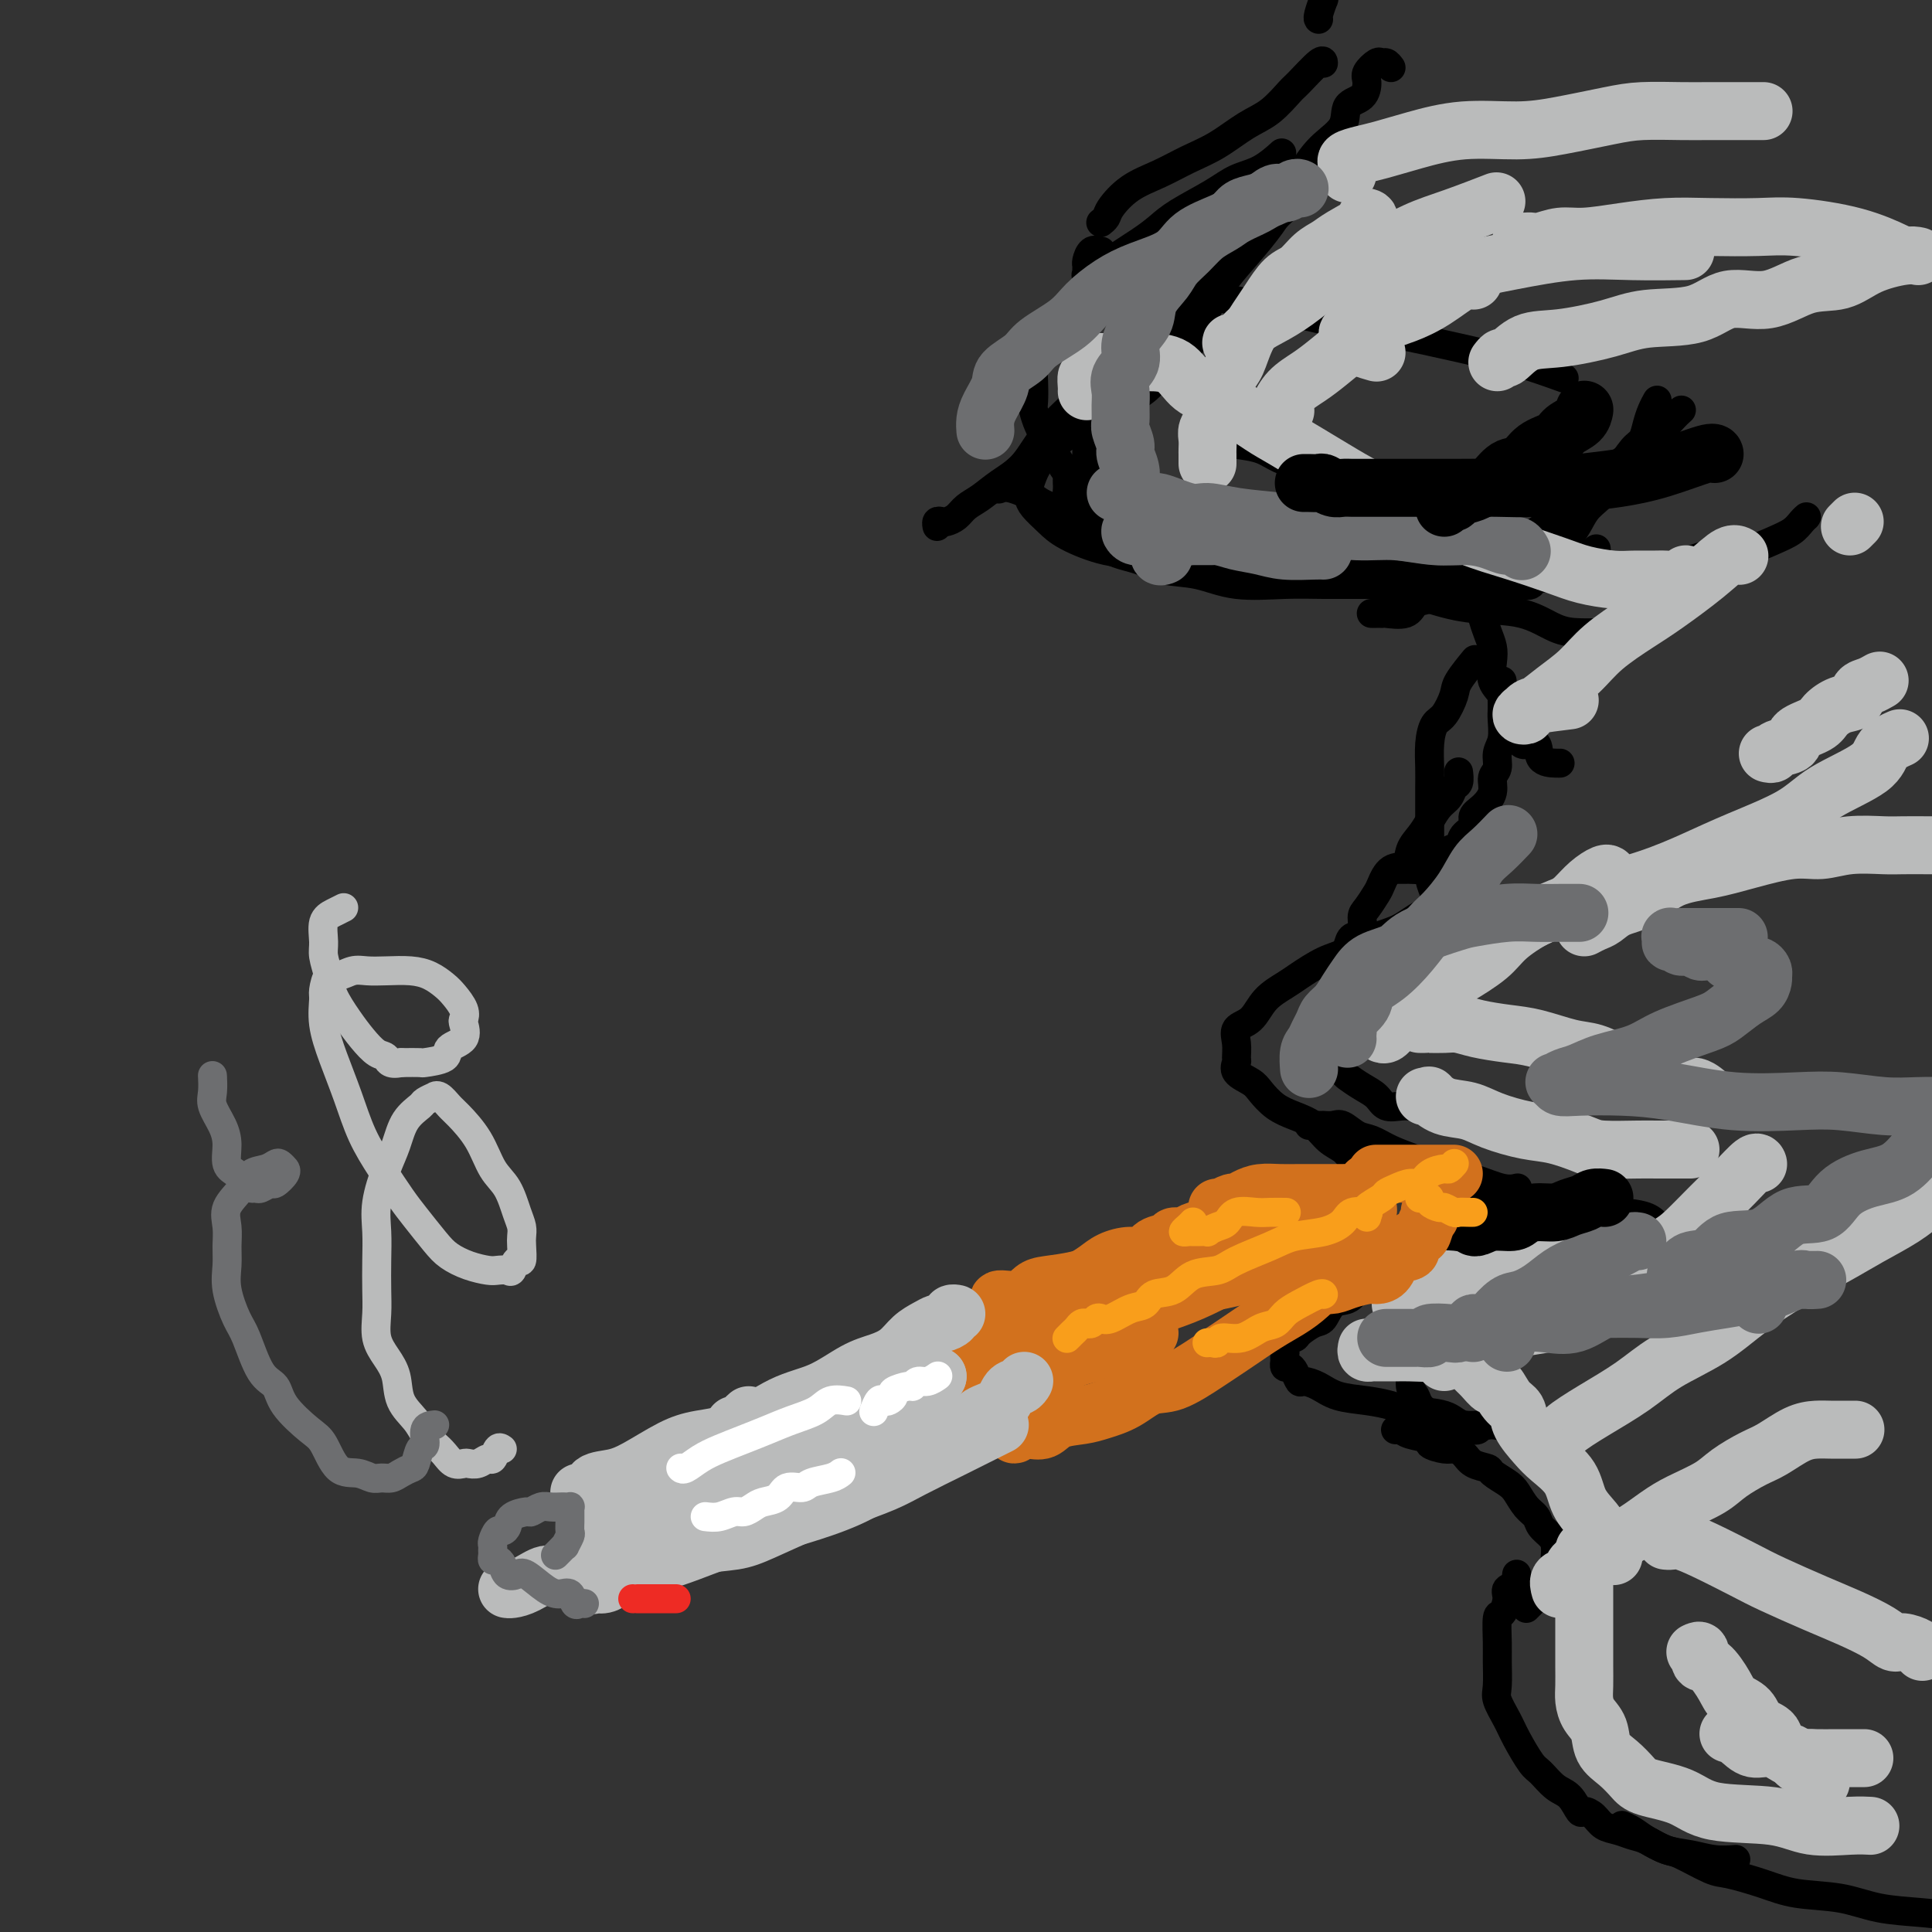 <svg viewBox='0 0 400 400' version='1.1' xmlns='http://www.w3.org/2000/svg' xmlns:xlink='http://www.w3.org/1999/xlink'><rect x="0" y="0" width="400" height="400" fill="#333333" stroke="none"/><g fill='none' stroke='#000000' stroke-width='6' stroke-linecap='round' stroke-linejoin='round'><path d='M274,-1c0.008,-0.135 0.016,-0.271 0,0c-0.016,0.271 -0.057,0.948 0,1c0.057,0.052 0.211,-0.522 0,0c-0.211,0.522 -0.788,2.141 -1,3c-0.212,0.859 -0.061,0.960 0,1c0.061,0.040 0.030,0.020 0,0'/><path d='M274,13c-0.000,-0.030 -0.001,-0.060 0,0c0.001,0.060 0.003,0.211 0,0c-0.003,-0.211 -0.011,-0.785 -1,0c-0.989,0.785 -2.959,2.927 -4,4c-1.041,1.073 -1.155,1.077 -2,2c-0.845,0.923 -2.422,2.764 -4,4c-1.578,1.236 -3.156,1.866 -5,3c-1.844,1.134 -3.955,2.772 -6,4c-2.045,1.228 -4.025,2.045 -6,3c-1.975,0.955 -3.944,2.050 -6,3c-2.056,0.950 -4.197,1.757 -6,3c-1.803,1.243 -3.267,2.921 -4,4c-0.733,1.079 -0.736,1.560 -1,2c-0.264,0.440 -0.790,0.840 -1,1c-0.210,0.160 -0.105,0.080 0,0'/><path d='M228,52c-0.732,-0.202 -1.464,-0.404 -2,0c-0.536,0.404 -0.877,1.414 -1,2c-0.123,0.586 -0.027,0.748 0,1c0.027,0.252 -0.015,0.592 0,1c0.015,0.408 0.086,0.883 0,1c-0.086,0.117 -0.329,-0.124 0,0c0.329,0.124 1.230,0.613 2,1c0.770,0.387 1.409,0.673 3,1c1.591,0.327 4.134,0.695 7,1c2.866,0.305 6.053,0.546 10,1c3.947,0.454 8.652,1.121 13,2c4.348,0.879 8.340,1.970 13,3c4.660,1.030 9.989,2.000 15,3c5.011,1.000 9.704,2.031 14,3c4.296,0.969 8.195,1.876 12,3c3.805,1.124 7.516,2.464 9,3c1.484,0.536 0.742,0.268 0,0'/><path d='M263,39c0.085,0.008 0.170,0.015 0,0c-0.170,-0.015 -0.596,-0.053 -1,0c-0.404,0.053 -0.788,0.197 -1,0c-0.212,-0.197 -0.252,-0.735 -1,0c-0.748,0.735 -2.203,2.741 -3,4c-0.797,1.259 -0.936,1.770 -2,3c-1.064,1.230 -3.054,3.180 -5,5c-1.946,1.820 -3.846,3.509 -6,6c-2.154,2.491 -4.560,5.783 -7,9c-2.440,3.217 -4.914,6.359 -7,9c-2.086,2.641 -3.783,4.780 -6,7c-2.217,2.220 -4.954,4.520 -7,7c-2.046,2.480 -3.401,5.140 -5,7c-1.599,1.860 -3.440,2.919 -5,4c-1.560,1.081 -2.837,2.185 -4,3c-1.163,0.815 -2.210,1.342 -3,2c-0.790,0.658 -1.322,1.448 -2,2c-0.678,0.552 -1.502,0.866 -2,1c-0.498,0.134 -0.670,0.087 -1,0c-0.330,-0.087 -0.820,-0.216 -1,0c-0.180,0.216 -0.052,0.776 0,1c0.052,0.224 0.026,0.112 0,0'/><path d='M256,92c1.806,0.252 3.612,0.505 5,1c1.388,0.495 2.357,1.233 4,2c1.643,0.767 3.959,1.565 6,2c2.041,0.435 3.808,0.508 5,1c1.192,0.492 1.811,1.402 3,2c1.189,0.598 2.949,0.882 4,1c1.051,0.118 1.392,0.069 2,0c0.608,-0.069 1.483,-0.158 2,0c0.517,0.158 0.674,0.565 1,1c0.326,0.435 0.819,0.900 1,1c0.181,0.100 0.049,-0.165 0,0c-0.049,0.165 -0.014,0.762 0,1c0.014,0.238 0.007,0.119 0,0'/><path d='M207,101c-0.146,0.026 -0.293,0.052 0,0c0.293,-0.052 1.025,-0.184 2,0c0.975,0.184 2.192,0.682 3,1c0.808,0.318 1.207,0.457 2,1c0.793,0.543 1.979,1.492 4,2c2.021,0.508 4.878,0.577 7,1c2.122,0.423 3.509,1.200 6,2c2.491,0.800 6.085,1.622 9,2c2.915,0.378 5.149,0.313 8,1c2.851,0.687 6.318,2.127 10,3c3.682,0.873 7.579,1.180 11,2c3.421,0.820 6.366,2.154 9,3c2.634,0.846 4.955,1.204 8,2c3.045,0.796 6.813,2.031 10,3c3.187,0.969 5.793,1.671 9,2c3.207,0.329 7.014,0.284 10,1c2.986,0.716 5.151,2.192 7,3c1.849,0.808 3.382,0.948 5,1c1.618,0.052 3.319,0.015 4,0c0.681,-0.015 0.340,-0.007 0,0'/><path d='M275,33c-0.458,-0.085 -0.917,-0.170 -1,0c-0.083,0.170 0.208,0.596 0,1c-0.208,0.404 -0.915,0.788 -2,2c-1.085,1.212 -2.549,3.253 -4,5c-1.451,1.747 -2.890,3.200 -5,5c-2.110,1.800 -4.892,3.947 -7,6c-2.108,2.053 -3.541,4.011 -6,7c-2.459,2.989 -5.943,7.009 -9,10c-3.057,2.991 -5.688,4.952 -8,7c-2.312,2.048 -4.305,4.181 -7,7c-2.695,2.819 -6.094,6.323 -9,9c-2.906,2.677 -5.321,4.529 -7,6c-1.679,1.471 -2.623,2.563 -3,3c-0.377,0.437 -0.189,0.218 0,0'/><path d='M256,108c-0.004,-0.093 -0.008,-0.186 0,0c0.008,0.186 0.028,0.650 0,1c-0.028,0.350 -0.102,0.586 0,1c0.102,0.414 0.382,1.006 1,1c0.618,-0.006 1.574,-0.612 2,0c0.426,0.612 0.324,2.441 1,3c0.676,0.559 2.132,-0.151 3,0c0.868,0.151 1.149,1.164 2,2c0.851,0.836 2.273,1.496 4,2c1.727,0.504 3.758,0.853 6,1c2.242,0.147 4.693,0.093 7,0c2.307,-0.093 4.468,-0.225 7,0c2.532,0.225 5.433,0.807 8,1c2.567,0.193 4.799,-0.002 8,0c3.201,0.002 7.371,0.200 11,0c3.629,-0.200 6.717,-0.798 10,-1c3.283,-0.202 6.762,-0.008 10,0c3.238,0.008 6.236,-0.172 9,-1c2.764,-0.828 5.293,-2.305 8,-3c2.707,-0.695 5.591,-0.607 8,-1c2.409,-0.393 4.345,-1.268 6,-2c1.655,-0.732 3.031,-1.320 4,-2c0.969,-0.680 1.530,-1.452 2,-2c0.470,-0.548 0.849,-0.871 1,-1c0.151,-0.129 0.076,-0.065 0,0'/><path d='M288,14c-0.323,-0.436 -0.647,-0.872 -1,-1c-0.353,-0.128 -0.736,0.053 -1,0c-0.264,-0.053 -0.407,-0.339 -1,0c-0.593,0.339 -1.634,1.304 -2,2c-0.366,0.696 -0.057,1.122 0,2c0.057,0.878 -0.136,2.206 -1,3c-0.864,0.794 -2.398,1.054 -3,2c-0.602,0.946 -0.274,2.579 -1,4c-0.726,1.421 -2.508,2.631 -4,4c-1.492,1.369 -2.695,2.898 -4,5c-1.305,2.102 -2.713,4.777 -4,7c-1.287,2.223 -2.453,3.995 -4,6c-1.547,2.005 -3.475,4.244 -5,6c-1.525,1.756 -2.647,3.029 -4,5c-1.353,1.971 -2.938,4.640 -4,7c-1.062,2.360 -1.603,4.412 -3,6c-1.397,1.588 -3.652,2.711 -5,4c-1.348,1.289 -1.789,2.745 -3,4c-1.211,1.255 -3.193,2.308 -4,3c-0.807,0.692 -0.441,1.022 -1,2c-0.559,0.978 -2.045,2.605 -3,3c-0.955,0.395 -1.380,-0.440 -2,0c-0.620,0.440 -1.434,2.157 -2,3c-0.566,0.843 -0.884,0.814 -1,1c-0.116,0.186 -0.031,0.589 0,1c0.031,0.411 0.009,0.832 0,1c-0.009,0.168 -0.004,0.084 0,0'/><path d='M243,69c0.021,-0.005 0.043,-0.009 0,0c-0.043,0.009 -0.150,0.032 0,0c0.150,-0.032 0.556,-0.119 0,0c-0.556,0.119 -2.076,0.443 -3,1c-0.924,0.557 -1.252,1.346 -2,2c-0.748,0.654 -1.916,1.174 -3,2c-1.084,0.826 -2.084,1.957 -3,3c-0.916,1.043 -1.747,1.997 -3,3c-1.253,1.003 -2.927,2.054 -4,3c-1.073,0.946 -1.544,1.785 -2,3c-0.456,1.215 -0.896,2.804 -2,4c-1.104,1.196 -2.870,1.997 -4,3c-1.130,1.003 -1.622,2.207 -2,3c-0.378,0.793 -0.642,1.174 -1,2c-0.358,0.826 -0.809,2.096 -1,3c-0.191,0.904 -0.122,1.440 0,2c0.122,0.560 0.297,1.143 1,2c0.703,0.857 1.935,1.987 3,3c1.065,1.013 1.963,1.907 4,3c2.037,1.093 5.213,2.384 8,3c2.787,0.616 5.184,0.557 8,1c2.816,0.443 6.052,1.387 9,2c2.948,0.613 5.608,0.896 9,1c3.392,0.104 7.518,0.028 11,0c3.482,-0.028 6.322,-0.007 10,0c3.678,0.007 8.194,0.002 10,0c1.806,-0.002 0.903,-0.001 0,0'/><path d='M228,95c-0.212,0.054 -0.425,0.108 -1,0c-0.575,-0.108 -1.513,-0.377 -2,0c-0.487,0.377 -0.524,1.399 -1,2c-0.476,0.601 -1.393,0.781 -2,1c-0.607,0.219 -0.906,0.478 -1,1c-0.094,0.522 0.016,1.308 0,2c-0.016,0.692 -0.160,1.289 0,2c0.160,0.711 0.623,1.537 1,2c0.377,0.463 0.667,0.565 1,1c0.333,0.435 0.707,1.204 1,2c0.293,0.796 0.505,1.618 1,2c0.495,0.382 1.274,0.325 2,1c0.726,0.675 1.400,2.083 3,3c1.600,0.917 4.127,1.342 6,2c1.873,0.658 3.092,1.549 5,2c1.908,0.451 4.506,0.460 7,1c2.494,0.540 4.884,1.609 8,2c3.116,0.391 6.957,0.103 10,0c3.043,-0.103 5.289,-0.021 8,0c2.711,0.021 5.889,-0.020 9,0c3.111,0.020 6.155,0.099 10,0c3.845,-0.099 8.492,-0.377 12,-1c3.508,-0.623 5.879,-1.590 9,-2c3.121,-0.410 6.994,-0.264 10,-1c3.006,-0.736 5.145,-2.353 6,-3c0.855,-0.647 0.428,-0.323 0,0'/><path d='M284,127c-0.083,-0.000 -0.166,-0.001 0,0c0.166,0.001 0.580,0.002 1,0c0.420,-0.002 0.847,-0.007 1,0c0.153,0.007 0.034,0.028 0,0c-0.034,-0.028 0.017,-0.104 1,0c0.983,0.104 2.898,0.388 4,0c1.102,-0.388 1.393,-1.448 2,-2c0.607,-0.552 1.531,-0.597 3,-1c1.469,-0.403 3.482,-1.165 5,-2c1.518,-0.835 2.541,-1.742 4,-3c1.459,-1.258 3.354,-2.865 5,-4c1.646,-1.135 3.042,-1.797 5,-3c1.958,-1.203 4.476,-2.946 6,-4c1.524,-1.054 2.054,-1.420 4,-3c1.946,-1.580 5.310,-4.375 7,-6c1.690,-1.625 1.707,-2.082 3,-3c1.293,-0.918 3.862,-2.298 6,-4c2.138,-1.702 3.845,-3.728 5,-5c1.155,-1.272 1.759,-1.792 2,-2c0.241,-0.208 0.121,-0.104 0,0'/><path d='M301,122c-0.112,-0.030 -0.223,-0.061 0,0c0.223,0.061 0.781,0.212 1,0c0.219,-0.212 0.101,-0.789 0,-1c-0.101,-0.211 -0.184,-0.057 0,0c0.184,0.057 0.636,0.015 1,0c0.364,-0.015 0.639,-0.004 1,0c0.361,0.004 0.808,0.001 1,0c0.192,-0.001 0.130,-0.000 0,0c-0.130,0.000 -0.328,0.000 0,0c0.328,-0.000 1.182,-0.000 2,0c0.818,0.000 1.599,0.000 2,0c0.401,-0.000 0.421,-0.001 1,0c0.579,0.001 1.717,0.002 2,0c0.283,-0.002 -0.290,-0.008 0,0c0.290,0.008 1.442,0.029 2,0c0.558,-0.029 0.521,-0.108 1,0c0.479,0.108 1.476,0.405 2,0c0.524,-0.405 0.577,-1.511 1,-2c0.423,-0.489 1.216,-0.360 2,-1c0.784,-0.640 1.560,-2.047 2,-3c0.440,-0.953 0.545,-1.451 1,-2c0.455,-0.549 1.259,-1.148 2,-2c0.741,-0.852 1.419,-1.955 2,-3c0.581,-1.045 1.065,-2.031 2,-3c0.935,-0.969 2.320,-1.921 3,-3c0.680,-1.079 0.654,-2.284 1,-3c0.346,-0.716 1.062,-0.944 2,-2c0.938,-1.056 2.097,-2.942 3,-4c0.903,-1.058 1.548,-1.289 2,-2c0.452,-0.711 0.709,-1.902 1,-3c0.291,-1.098 0.617,-2.103 1,-3c0.383,-0.897 0.824,-1.685 1,-2c0.176,-0.315 0.088,-0.158 0,0'/><path d='M307,123c0.000,-0.117 0.000,-0.234 0,0c-0.000,0.234 -0.001,0.821 0,1c0.001,0.179 0.003,-0.048 0,0c-0.003,0.048 -0.011,0.372 0,1c0.011,0.628 0.042,1.560 0,2c-0.042,0.440 -0.157,0.390 0,1c0.157,0.610 0.585,1.881 1,3c0.415,1.119 0.817,2.085 1,3c0.183,0.915 0.147,1.779 0,3c-0.147,1.221 -0.407,2.798 0,4c0.407,1.202 1.479,2.028 2,3c0.521,0.972 0.491,2.089 1,3c0.509,0.911 1.558,1.617 2,3c0.442,1.383 0.276,3.442 1,4c0.724,0.558 2.338,-0.386 3,0c0.662,0.386 0.373,2.104 1,3c0.627,0.896 2.169,0.972 3,1c0.831,0.028 0.952,0.008 1,0c0.048,-0.008 0.024,-0.004 0,0'/><path d='M311,141c-0.000,-0.036 -0.000,-0.072 0,0c0.000,0.072 0.001,0.253 0,1c-0.001,0.747 -0.004,2.062 0,3c0.004,0.938 0.016,1.501 0,2c-0.016,0.499 -0.061,0.934 0,2c0.061,1.066 0.228,2.764 0,4c-0.228,1.236 -0.851,2.012 -1,3c-0.149,0.988 0.176,2.190 0,3c-0.176,0.810 -0.854,1.228 -1,2c-0.146,0.772 0.241,1.897 0,3c-0.241,1.103 -1.110,2.183 -2,3c-0.890,0.817 -1.801,1.371 -2,2c-0.199,0.629 0.314,1.333 0,2c-0.314,0.667 -1.454,1.295 -2,2c-0.546,0.705 -0.497,1.485 -1,2c-0.503,0.515 -1.557,0.765 -2,1c-0.443,0.235 -0.274,0.455 -1,1c-0.726,0.545 -2.345,1.414 -3,2c-0.655,0.586 -0.344,0.889 -1,1c-0.656,0.111 -2.279,0.030 -3,0c-0.721,-0.030 -0.540,-0.008 -1,0c-0.460,0.008 -1.560,0.002 -2,0c-0.440,-0.002 -0.220,-0.001 0,0'/><path d='M302,160c0.007,0.056 0.014,0.112 0,0c-0.014,-0.112 -0.048,-0.393 0,0c0.048,0.393 0.179,1.459 0,2c-0.179,0.541 -0.666,0.557 -1,1c-0.334,0.443 -0.513,1.314 -1,2c-0.487,0.686 -1.280,1.186 -2,2c-0.720,0.814 -1.365,1.942 -2,3c-0.635,1.058 -1.259,2.045 -2,3c-0.741,0.955 -1.598,1.879 -2,3c-0.402,1.121 -0.349,2.440 -1,3c-0.651,0.560 -2.007,0.361 -3,1c-0.993,0.639 -1.623,2.115 -2,3c-0.377,0.885 -0.500,1.178 -1,2c-0.500,0.822 -1.377,2.173 -2,3c-0.623,0.827 -0.994,1.130 -1,2c-0.006,0.870 0.352,2.307 0,3c-0.352,0.693 -1.414,0.643 -2,1c-0.586,0.357 -0.697,1.121 -1,2c-0.303,0.879 -0.799,1.871 -1,3c-0.201,1.129 -0.106,2.394 0,3c0.106,0.606 0.224,0.554 0,1c-0.224,0.446 -0.791,1.389 -1,2c-0.209,0.611 -0.060,0.889 0,1c0.060,0.111 0.030,0.056 0,0'/><path d='M297,193c-0.000,-0.338 -0.000,-0.676 0,-1c0.000,-0.324 0.001,-0.634 0,-1c-0.001,-0.366 -0.004,-0.787 0,-1c0.004,-0.213 0.015,-0.219 0,-1c-0.015,-0.781 -0.057,-2.337 0,-3c0.057,-0.663 0.211,-0.435 0,-1c-0.211,-0.565 -0.789,-1.925 -1,-3c-0.211,-1.075 -0.057,-1.866 0,-3c0.057,-1.134 0.015,-2.612 0,-4c-0.015,-1.388 -0.005,-2.684 0,-4c0.005,-1.316 0.004,-2.650 0,-4c-0.004,-1.350 -0.009,-2.716 0,-4c0.009,-1.284 0.034,-2.487 0,-4c-0.034,-1.513 -0.128,-3.337 0,-5c0.128,-1.663 0.476,-3.164 1,-4c0.524,-0.836 1.223,-1.006 2,-2c0.777,-0.994 1.631,-2.813 2,-4c0.369,-1.187 0.253,-1.743 1,-3c0.747,-1.257 2.356,-3.216 3,-4c0.644,-0.784 0.322,-0.392 0,0'/><path d='M291,194c-0.755,-0.059 -1.511,-0.118 -2,0c-0.489,0.118 -0.713,0.412 -1,1c-0.287,0.588 -0.637,1.471 -1,2c-0.363,0.529 -0.741,0.704 -1,1c-0.259,0.296 -0.401,0.712 -1,1c-0.599,0.288 -1.656,0.447 -2,1c-0.344,0.553 0.024,1.499 0,2c-0.024,0.501 -0.440,0.557 -1,1c-0.560,0.443 -1.264,1.273 -2,2c-0.736,0.727 -1.504,1.352 -2,2c-0.496,0.648 -0.721,1.321 -1,2c-0.279,0.679 -0.611,1.366 -1,2c-0.389,0.634 -0.836,1.216 -1,2c-0.164,0.784 -0.044,1.768 0,2c0.044,0.232 0.014,-0.290 0,0c-0.014,0.290 -0.011,1.391 0,2c0.011,0.609 0.029,0.726 0,1c-0.029,0.274 -0.104,0.707 0,1c0.104,0.293 0.388,0.448 1,1c0.612,0.552 1.552,1.500 2,2c0.448,0.500 0.402,0.551 1,1c0.598,0.449 1.838,1.297 3,2c1.162,0.703 2.245,1.260 3,2c0.755,0.740 1.182,1.662 2,2c0.818,0.338 2.028,0.091 3,0c0.972,-0.091 1.706,-0.026 2,0c0.294,0.026 0.147,0.013 0,0'/><path d='M271,233c0.300,-0.000 0.601,-0.000 1,0c0.399,0.000 0.898,0.001 1,0c0.102,-0.001 -0.192,-0.002 0,0c0.192,0.002 0.869,0.008 1,0c0.131,-0.008 -0.286,-0.028 0,0c0.286,0.028 1.275,0.104 2,0c0.725,-0.104 1.187,-0.390 2,0c0.813,0.390 1.979,1.455 3,2c1.021,0.545 1.899,0.568 3,1c1.101,0.432 2.426,1.272 4,2c1.574,0.728 3.396,1.344 5,2c1.604,0.656 2.991,1.353 5,2c2.009,0.647 4.642,1.246 7,2c2.358,0.754 4.443,1.665 6,2c1.557,0.335 2.588,0.096 3,0c0.412,-0.096 0.206,-0.048 0,0'/><path d='M287,245c-0.015,-0.013 -0.029,-0.026 0,0c0.029,0.026 0.103,0.092 0,0c-0.103,-0.092 -0.383,-0.343 -1,-1c-0.617,-0.657 -1.572,-1.722 -2,-2c-0.428,-0.278 -0.329,0.231 -1,0c-0.671,-0.231 -2.111,-1.203 -3,-2c-0.889,-0.797 -1.228,-1.420 -2,-2c-0.772,-0.580 -1.979,-1.118 -3,-2c-1.021,-0.882 -1.858,-2.109 -3,-3c-1.142,-0.891 -2.591,-1.446 -4,-2c-1.409,-0.554 -2.780,-1.108 -4,-2c-1.220,-0.892 -2.289,-2.121 -3,-3c-0.711,-0.879 -1.066,-1.407 -2,-2c-0.934,-0.593 -2.449,-1.251 -3,-2c-0.551,-0.749 -0.138,-1.588 0,-2c0.138,-0.412 0.003,-0.396 0,-1c-0.003,-0.604 0.128,-1.828 0,-3c-0.128,-1.172 -0.514,-2.291 0,-3c0.514,-0.709 1.929,-1.009 3,-2c1.071,-0.991 1.800,-2.673 3,-4c1.200,-1.327 2.872,-2.299 4,-3c1.128,-0.701 1.710,-1.131 3,-2c1.290,-0.869 3.286,-2.178 5,-3c1.714,-0.822 3.146,-1.159 5,-2c1.854,-0.841 4.129,-2.187 6,-3c1.871,-0.813 3.336,-1.094 5,-2c1.664,-0.906 3.525,-2.436 5,-3c1.475,-0.564 2.564,-0.161 3,0c0.436,0.161 0.218,0.081 0,0'/><path d='M280,236c0.088,-0.118 0.175,-0.236 0,0c-0.175,0.236 -0.614,0.827 0,1c0.614,0.173 2.281,-0.071 3,0c0.719,0.071 0.492,0.457 1,1c0.508,0.543 1.752,1.245 3,2c1.248,0.755 2.499,1.565 4,2c1.501,0.435 3.253,0.497 5,1c1.747,0.503 3.491,1.448 5,2c1.509,0.552 2.784,0.712 4,1c1.216,0.288 2.372,0.704 4,1c1.628,0.296 3.728,0.472 6,1c2.272,0.528 4.716,1.407 7,2c2.284,0.593 4.409,0.901 6,1c1.591,0.099 2.650,-0.009 5,0c2.350,0.009 5.992,0.136 8,1c2.008,0.864 2.380,2.466 4,3c1.620,0.534 4.486,-0.001 6,0c1.514,0.001 1.677,0.539 2,1c0.323,0.461 0.807,0.846 1,1c0.193,0.154 0.097,0.077 0,0'/><path d='M297,246c-0.093,-0.015 -0.187,-0.030 0,0c0.187,0.030 0.653,0.106 1,0c0.347,-0.106 0.574,-0.394 1,0c0.426,0.394 1.050,1.471 2,2c0.950,0.529 2.225,0.510 3,1c0.775,0.490 1.051,1.490 2,2c0.949,0.510 2.570,0.529 4,1c1.430,0.471 2.669,1.394 4,2c1.331,0.606 2.756,0.894 4,1c1.244,0.106 2.309,0.028 3,0c0.691,-0.028 1.008,-0.008 2,0c0.992,0.008 2.658,0.002 4,0c1.342,-0.002 2.361,-0.001 3,0c0.639,0.001 0.897,0.000 1,0c0.103,-0.000 0.052,-0.000 0,0'/><path d='M234,105c-0.016,-0.000 -0.032,-0.000 0,0c0.032,0.000 0.111,0.000 0,0c-0.111,-0.000 -0.411,-0.000 -1,0c-0.589,0.000 -1.467,0.002 -2,0c-0.533,-0.002 -0.720,-0.007 -1,0c-0.280,0.007 -0.651,0.024 -1,0c-0.349,-0.024 -0.674,-0.091 -1,0c-0.326,0.091 -0.654,0.338 -1,0c-0.346,-0.338 -0.711,-1.262 -1,-2c-0.289,-0.738 -0.501,-1.289 -1,-2c-0.499,-0.711 -1.286,-1.580 -2,-2c-0.714,-0.420 -1.357,-0.390 -2,-1c-0.643,-0.610 -1.286,-1.858 -2,-3c-0.714,-1.142 -1.498,-2.177 -2,-3c-0.502,-0.823 -0.723,-1.434 -1,-2c-0.277,-0.566 -0.611,-1.087 -1,-2c-0.389,-0.913 -0.834,-2.220 -1,-3c-0.166,-0.780 -0.055,-1.035 0,-2c0.055,-0.965 0.053,-2.642 0,-4c-0.053,-1.358 -0.158,-2.399 0,-3c0.158,-0.601 0.578,-0.762 1,-2c0.422,-1.238 0.848,-3.551 2,-5c1.152,-1.449 3.032,-2.033 4,-3c0.968,-0.967 1.025,-2.317 2,-4c0.975,-1.683 2.869,-3.699 4,-5c1.131,-1.301 1.499,-1.888 3,-3c1.501,-1.112 4.137,-2.749 6,-4c1.863,-1.251 2.955,-2.115 4,-3c1.045,-0.885 2.042,-1.789 4,-3c1.958,-1.211 4.875,-2.728 7,-4c2.125,-1.272 3.456,-2.300 5,-3c1.544,-0.700 3.300,-1.073 5,-2c1.700,-0.927 3.343,-2.408 4,-3c0.657,-0.592 0.329,-0.296 0,0'/><path d='M309,293c-0.331,0.876 -0.663,1.751 -1,2c-0.337,0.249 -0.681,-0.130 -1,0c-0.319,0.130 -0.615,0.767 -1,1c-0.385,0.233 -0.859,0.062 -1,0c-0.141,-0.062 0.050,-0.017 0,0c-0.050,0.017 -0.342,0.004 -1,0c-0.658,-0.004 -1.682,-0.001 -2,0c-0.318,0.001 0.069,-0.000 0,0c-0.069,0.000 -0.596,0.002 -1,0c-0.404,-0.002 -0.687,-0.007 -1,0c-0.313,0.007 -0.656,0.028 -1,0c-0.344,-0.028 -0.687,-0.104 -1,0c-0.313,0.104 -0.594,0.389 -1,0c-0.406,-0.389 -0.936,-1.453 -1,-2c-0.064,-0.547 0.338,-0.575 0,-1c-0.338,-0.425 -1.415,-1.245 -2,-2c-0.585,-0.755 -0.678,-1.446 -1,-2c-0.322,-0.554 -0.874,-0.970 -1,-2c-0.126,-1.030 0.173,-2.673 0,-4c-0.173,-1.327 -0.817,-2.336 -1,-3c-0.183,-0.664 0.095,-0.981 0,-2c-0.095,-1.019 -0.561,-2.738 -1,-4c-0.439,-1.262 -0.850,-2.067 -1,-3c-0.150,-0.933 -0.040,-1.994 0,-3c0.040,-1.006 0.011,-1.957 0,-3c-0.011,-1.043 -0.004,-2.178 0,-3c0.004,-0.822 0.003,-1.330 0,-2c-0.003,-0.670 -0.010,-1.503 0,-2c0.010,-0.497 0.036,-0.657 0,-1c-0.036,-0.343 -0.135,-0.870 0,-1c0.135,-0.130 0.503,0.137 1,0c0.497,-0.137 1.122,-0.680 2,-1c0.878,-0.320 2.010,-0.419 3,-1c0.990,-0.581 1.838,-1.644 3,-2c1.162,-0.356 2.637,-0.004 4,0c1.363,0.004 2.613,-0.339 4,-1c1.387,-0.661 2.912,-1.639 4,-2c1.088,-0.361 1.739,-0.103 2,0c0.261,0.103 0.130,0.052 0,0'/><path d='M306,259c-0.644,0.002 -1.288,0.004 -2,0c-0.712,-0.004 -1.491,-0.015 -2,0c-0.509,0.015 -0.748,0.057 -1,0c-0.252,-0.057 -0.518,-0.213 -1,0c-0.482,0.213 -1.179,0.793 -2,1c-0.821,0.207 -1.766,0.040 -2,0c-0.234,-0.040 0.242,0.049 0,0c-0.242,-0.049 -1.201,-0.234 -2,0c-0.799,0.234 -1.439,0.888 -2,1c-0.561,0.112 -1.042,-0.318 -2,0c-0.958,0.318 -2.391,1.385 -3,2c-0.609,0.615 -0.393,0.779 -1,1c-0.607,0.221 -2.036,0.501 -3,1c-0.964,0.499 -1.464,1.218 -2,2c-0.536,0.782 -1.107,1.628 -2,2c-0.893,0.372 -2.108,0.271 -3,1c-0.892,0.729 -1.462,2.288 -2,3c-0.538,0.712 -1.044,0.577 -2,1c-0.956,0.423 -2.361,1.404 -3,2c-0.639,0.596 -0.511,0.809 -1,1c-0.489,0.191 -1.595,0.362 -2,1c-0.405,0.638 -0.109,1.744 0,2c0.109,0.256 0.032,-0.338 0,0c-0.032,0.338 -0.020,1.609 0,2c0.020,0.391 0.047,-0.098 0,0c-0.047,0.098 -0.169,0.782 0,1c0.169,0.218 0.628,-0.031 1,0c0.372,0.031 0.656,0.341 1,1c0.344,0.659 0.748,1.668 1,2c0.252,0.332 0.353,-0.013 1,0c0.647,0.013 1.838,0.385 3,1c1.162,0.615 2.293,1.473 4,2c1.707,0.527 3.991,0.723 6,1c2.009,0.277 3.744,0.633 5,1c1.256,0.367 2.033,0.743 4,1c1.967,0.257 5.124,0.395 7,1c1.876,0.605 2.472,1.679 4,2c1.528,0.321 3.990,-0.110 6,0c2.010,0.110 3.570,0.761 5,1c1.430,0.239 2.731,0.064 4,0c1.269,-0.064 2.505,-0.018 3,0c0.495,0.018 0.247,0.009 0,0'/><path d='M289,296c0.023,-0.006 0.046,-0.013 0,0c-0.046,0.013 -0.162,0.045 0,0c0.162,-0.045 0.603,-0.166 1,0c0.397,0.166 0.749,0.618 2,1c1.251,0.382 3.399,0.693 4,1c0.601,0.307 -0.346,0.611 0,1c0.346,0.389 1.984,0.864 3,1c1.016,0.136 1.408,-0.067 2,0c0.592,0.067 1.384,0.402 2,1c0.616,0.598 1.057,1.457 2,2c0.943,0.543 2.388,0.768 3,1c0.612,0.232 0.392,0.471 1,1c0.608,0.529 2.046,1.349 3,2c0.954,0.651 1.425,1.133 2,2c0.575,0.867 1.254,2.119 2,3c0.746,0.881 1.559,1.393 2,2c0.441,0.607 0.511,1.311 1,2c0.489,0.689 1.399,1.364 2,2c0.601,0.636 0.893,1.235 1,2c0.107,0.765 0.028,1.697 0,2c-0.028,0.303 -0.006,-0.022 0,0c0.006,0.022 -0.005,0.391 0,1c0.005,0.609 0.027,1.459 0,2c-0.027,0.541 -0.101,0.775 0,1c0.101,0.225 0.378,0.441 0,1c-0.378,0.559 -1.411,1.460 -2,2c-0.589,0.540 -0.732,0.719 -1,1c-0.268,0.281 -0.659,0.663 -1,1c-0.341,0.337 -0.630,0.629 -1,1c-0.370,0.371 -0.820,0.820 -1,1c-0.180,0.180 -0.090,0.090 0,0'/><path d='M314,326c-0.004,0.024 -0.009,0.047 0,0c0.009,-0.047 0.031,-0.166 0,0c-0.031,0.166 -0.116,0.616 0,1c0.116,0.384 0.434,0.701 0,1c-0.434,0.299 -1.619,0.579 -2,1c-0.381,0.421 0.041,0.981 0,2c-0.041,1.019 -0.547,2.496 -1,3c-0.453,0.504 -0.855,0.034 -1,1c-0.145,0.966 -0.033,3.367 0,5c0.033,1.633 -0.015,2.497 0,4c0.015,1.503 0.091,3.646 0,5c-0.091,1.354 -0.349,1.919 0,3c0.349,1.081 1.303,2.678 2,4c0.697,1.322 1.135,2.369 2,4c0.865,1.631 2.158,3.846 3,5c0.842,1.154 1.233,1.247 2,2c0.767,0.753 1.910,2.165 3,3c1.090,0.835 2.125,1.092 3,2c0.875,0.908 1.588,2.467 2,3c0.412,0.533 0.522,0.041 1,0c0.478,-0.041 1.324,0.369 2,1c0.676,0.631 1.183,1.482 2,2c0.817,0.518 1.943,0.702 3,1c1.057,0.298 2.046,0.711 3,1c0.954,0.289 1.875,0.456 3,1c1.125,0.544 2.456,1.466 4,2c1.544,0.534 3.300,0.679 5,1c1.700,0.321 3.342,0.817 5,1c1.658,0.183 3.331,0.052 4,0c0.669,-0.052 0.335,-0.026 0,0'/><path d='M336,378c-0.165,-0.068 -0.329,-0.137 0,0c0.329,0.137 1.152,0.478 2,1c0.848,0.522 1.721,1.224 3,2c1.279,0.776 2.963,1.625 4,2c1.037,0.375 1.428,0.275 3,1c1.572,0.725 4.326,2.273 6,3c1.674,0.727 2.268,0.632 4,1c1.732,0.368 4.603,1.198 7,2c2.397,0.802 4.322,1.577 7,2c2.678,0.423 6.110,0.495 9,1c2.890,0.505 5.240,1.444 8,2c2.760,0.556 5.932,0.730 9,1c3.068,0.270 6.034,0.635 9,1'/></g>
<g fill='none' stroke='#BABBBB' stroke-width='12' stroke-linecap='round' stroke-linejoin='round'><path d='M286,214c-0.073,-0.047 -0.145,-0.093 0,0c0.145,0.093 0.508,0.326 1,0c0.492,-0.326 1.115,-1.212 2,-2c0.885,-0.788 2.033,-1.477 3,-2c0.967,-0.523 1.754,-0.880 3,-2c1.246,-1.120 2.951,-3.003 4,-4c1.049,-0.997 1.443,-1.107 3,-2c1.557,-0.893 4.279,-2.570 6,-4c1.721,-1.430 2.442,-2.613 4,-4c1.558,-1.387 3.955,-2.978 6,-4c2.045,-1.022 3.739,-1.475 5,-2c1.261,-0.525 2.089,-1.121 3,-2c0.911,-0.879 1.904,-2.040 3,-3c1.096,-0.960 2.295,-1.720 3,-2c0.705,-0.280 0.916,-0.080 1,0c0.084,0.080 0.042,0.040 0,0'/><path d='M294,212c-0.078,0.000 -0.155,0.000 0,0c0.155,-0.000 0.544,-0.001 1,0c0.456,0.001 0.980,0.003 1,0c0.020,-0.003 -0.464,-0.012 0,0c0.464,0.012 1.874,0.043 3,0c1.126,-0.043 1.966,-0.162 3,0c1.034,0.162 2.260,0.606 4,1c1.740,0.394 3.994,0.739 6,1c2.006,0.261 3.765,0.438 6,1c2.235,0.562 4.947,1.510 7,2c2.053,0.490 3.449,0.521 5,1c1.551,0.479 3.257,1.405 5,2c1.743,0.595 3.522,0.861 5,1c1.478,0.139 2.656,0.153 4,1c1.344,0.847 2.855,2.526 4,3c1.145,0.474 1.924,-0.257 3,0c1.076,0.257 2.450,1.502 3,2c0.550,0.498 0.275,0.249 0,0'/><path d='M295,227c0.481,0.056 0.961,0.112 1,0c0.039,-0.112 -0.364,-0.391 0,0c0.364,0.391 1.494,1.452 3,2c1.506,0.548 3.387,0.584 5,1c1.613,0.416 2.959,1.211 5,2c2.041,0.789 4.777,1.570 7,2c2.223,0.430 3.933,0.507 6,1c2.067,0.493 4.490,1.400 6,2c1.510,0.600 2.107,0.893 4,1c1.893,0.107 5.082,0.029 7,0c1.918,-0.029 2.566,-0.008 4,0c1.434,0.008 3.655,0.002 5,0c1.345,-0.002 1.813,-0.001 2,0c0.187,0.001 0.094,0.000 0,0'/><path d='M266,85c0.113,0.010 0.225,0.019 0,0c-0.225,-0.019 -0.788,-0.067 -1,0c-0.212,0.067 -0.073,0.247 0,0c0.073,-0.247 0.080,-0.922 0,-1c-0.080,-0.078 -0.246,0.441 0,0c0.246,-0.441 0.904,-1.841 2,-3c1.096,-1.159 2.630,-2.078 4,-3c1.370,-0.922 2.577,-1.848 4,-3c1.423,-1.152 3.064,-2.530 5,-4c1.936,-1.470 4.169,-3.031 6,-4c1.831,-0.969 3.261,-1.345 5,-2c1.739,-0.655 3.786,-1.588 6,-3c2.214,-1.412 4.596,-3.303 6,-4c1.404,-0.697 1.830,-0.199 2,0c0.170,0.199 0.085,0.100 0,0'/><path d='M225,81c0.021,-0.182 0.042,-0.364 0,-1c-0.042,-0.636 -0.148,-1.726 0,-2c0.148,-0.274 0.548,0.266 1,0c0.452,-0.266 0.954,-1.339 1,-2c0.046,-0.661 -0.364,-0.909 0,-1c0.364,-0.091 1.502,-0.024 2,0c0.498,0.024 0.356,0.007 1,0c0.644,-0.007 2.075,-0.003 3,0c0.925,0.003 1.345,0.004 2,0c0.655,-0.004 1.544,-0.012 3,0c1.456,0.012 3.479,0.044 5,1c1.521,0.956 2.542,2.836 4,4c1.458,1.164 3.355,1.612 6,3c2.645,1.388 6.040,3.717 8,5c1.960,1.283 2.486,1.519 5,3c2.514,1.481 7.018,4.206 10,6c2.982,1.794 4.443,2.658 7,4c2.557,1.342 6.212,3.161 10,5c3.788,1.839 7.710,3.698 11,5c3.290,1.302 5.947,2.048 9,3c3.053,0.952 6.501,2.112 9,3c2.499,0.888 4.047,1.506 6,2c1.953,0.494 4.309,0.866 6,1c1.691,0.134 2.716,0.032 4,0c1.284,-0.032 2.827,0.005 4,0c1.173,-0.005 1.974,-0.054 3,0c1.026,0.054 2.275,0.210 3,0c0.725,-0.210 0.926,-0.787 1,-1c0.074,-0.213 0.021,-0.061 0,0c-0.021,0.061 -0.011,0.030 0,0'/><path d='M250,96c0.000,-0.305 0.000,-0.609 0,-1c-0.000,-0.391 -0.001,-0.867 0,-1c0.001,-0.133 0.004,0.078 0,0c-0.004,-0.078 -0.016,-0.447 0,-1c0.016,-0.553 0.059,-1.292 0,-2c-0.059,-0.708 -0.220,-1.386 0,-2c0.220,-0.614 0.822,-1.163 1,-2c0.178,-0.837 -0.067,-1.962 0,-3c0.067,-1.038 0.444,-1.990 1,-3c0.556,-1.010 1.289,-2.078 2,-3c0.711,-0.922 1.401,-1.697 2,-3c0.599,-1.303 1.108,-3.135 2,-5c0.892,-1.865 2.167,-3.763 3,-5c0.833,-1.237 1.224,-1.812 2,-3c0.776,-1.188 1.937,-2.988 3,-4c1.063,-1.012 2.027,-1.234 3,-2c0.973,-0.766 1.956,-2.076 3,-3c1.044,-0.924 2.150,-1.463 3,-2c0.850,-0.537 1.444,-1.072 3,-2c1.556,-0.928 4.073,-2.250 5,-3c0.927,-0.750 0.265,-0.929 0,-1c-0.265,-0.071 -0.132,-0.036 0,0'/><path d='M256,71c-0.408,0.019 -0.817,0.039 -1,0c-0.183,-0.039 -0.142,-0.135 0,0c0.142,0.135 0.385,0.503 1,0c0.615,-0.503 1.603,-1.876 3,-3c1.397,-1.124 3.204,-1.999 5,-3c1.796,-1.001 3.582,-2.129 6,-4c2.418,-1.871 5.469,-4.484 8,-6c2.531,-1.516 4.543,-1.934 7,-3c2.457,-1.066 5.360,-2.781 8,-4c2.640,-1.219 5.019,-1.944 8,-3c2.981,-1.056 6.566,-2.445 8,-3c1.434,-0.555 0.717,-0.278 0,0'/><path d='M285,73c-1.072,-0.303 -2.144,-0.607 -3,-1c-0.856,-0.393 -1.497,-0.877 -2,-1c-0.503,-0.123 -0.870,0.115 -1,0c-0.130,-0.115 -0.025,-0.584 0,-1c0.025,-0.416 -0.032,-0.779 0,-1c0.032,-0.221 0.151,-0.299 1,-1c0.849,-0.701 2.428,-2.024 4,-3c1.572,-0.976 3.139,-1.607 6,-3c2.861,-1.393 7.017,-3.550 11,-5c3.983,-1.450 7.794,-2.192 12,-3c4.206,-0.808 8.808,-1.680 13,-2c4.192,-0.320 7.975,-0.086 12,0c4.025,0.086 8.293,0.025 10,0c1.707,-0.025 0.854,-0.012 0,0'/><path d='M283,279c-0.096,0.423 -0.192,0.845 0,1c0.192,0.155 0.671,0.041 1,0c0.329,-0.041 0.506,-0.010 1,0c0.494,0.010 1.304,-0.000 2,0c0.696,0.000 1.278,0.011 2,0c0.722,-0.011 1.582,-0.043 3,0c1.418,0.043 3.392,0.162 5,0c1.608,-0.162 2.849,-0.606 4,-1c1.151,-0.394 2.212,-0.738 4,-1c1.788,-0.262 4.304,-0.441 6,-1c1.696,-0.559 2.571,-1.498 4,-2c1.429,-0.502 3.410,-0.568 5,-1c1.590,-0.432 2.787,-1.230 4,-2c1.213,-0.770 2.441,-1.513 4,-2c1.559,-0.487 3.449,-0.718 4,-1c0.551,-0.282 -0.236,-0.614 0,-1c0.236,-0.386 1.496,-0.824 2,-1c0.504,-0.176 0.252,-0.088 0,0'/><path d='M290,270c0.336,-0.342 0.672,-0.684 1,-1c0.328,-0.316 0.647,-0.605 1,-1c0.353,-0.395 0.741,-0.894 1,-1c0.259,-0.106 0.391,0.182 1,0c0.609,-0.182 1.695,-0.832 2,-1c0.305,-0.168 -0.170,0.147 0,0c0.170,-0.147 0.986,-0.757 2,-1c1.014,-0.243 2.225,-0.121 3,0c0.775,0.121 1.115,0.240 2,0c0.885,-0.240 2.317,-0.837 4,-1c1.683,-0.163 3.617,0.110 5,0c1.383,-0.110 2.214,-0.604 3,-1c0.786,-0.396 1.526,-0.695 3,-1c1.474,-0.305 3.681,-0.617 5,-1c1.319,-0.383 1.748,-0.836 3,-1c1.252,-0.164 3.325,-0.038 5,0c1.675,0.038 2.953,-0.011 4,0c1.047,0.011 1.864,0.084 3,0c1.136,-0.084 2.592,-0.324 4,0c1.408,0.324 2.769,1.210 4,2c1.231,0.790 2.331,1.482 3,2c0.669,0.518 0.905,0.862 1,1c0.095,0.138 0.047,0.069 0,0'/><path d='M299,282c-0.080,-0.423 -0.161,-0.845 0,-1c0.161,-0.155 0.563,-0.042 1,0c0.437,0.042 0.909,0.014 1,0c0.091,-0.014 -0.198,-0.016 0,0c0.198,0.016 0.882,0.048 1,0c0.118,-0.048 -0.329,-0.176 0,0c0.329,0.176 1.435,0.657 2,1c0.565,0.343 0.588,0.547 1,1c0.412,0.453 1.214,1.156 2,2c0.786,0.844 1.557,1.828 2,2c0.443,0.172 0.559,-0.467 1,0c0.441,0.467 1.208,2.039 2,3c0.792,0.961 1.609,1.312 2,2c0.391,0.688 0.355,1.713 1,3c0.645,1.287 1.972,2.837 3,4c1.028,1.163 1.757,1.939 3,3c1.243,1.061 3.001,2.405 4,4c0.999,1.595 1.238,3.440 2,5c0.762,1.560 2.047,2.835 3,4c0.953,1.165 1.576,2.221 2,3c0.424,0.779 0.650,1.281 1,2c0.350,0.719 0.825,1.655 1,2c0.175,0.345 0.050,0.099 0,0c-0.050,-0.099 -0.025,-0.049 0,0'/><path d='M328,321c-0.000,-0.135 -0.000,-0.269 0,0c0.000,0.269 0.000,0.943 0,1c-0.000,0.057 -0.000,-0.501 0,0c0.000,0.501 0.000,2.063 0,3c-0.000,0.937 -0.000,1.251 0,2c0.000,0.749 0.000,1.933 0,3c-0.000,1.067 -0.000,2.017 0,3c0.000,0.983 0.000,1.999 0,3c-0.000,1.001 -0.001,1.986 0,3c0.001,1.014 0.002,2.057 0,3c-0.002,0.943 -0.007,1.788 0,3c0.007,1.212 0.028,2.793 0,4c-0.028,1.207 -0.104,2.041 0,3c0.104,0.959 0.388,2.042 1,3c0.612,0.958 1.553,1.790 2,3c0.447,1.210 0.401,2.798 1,4c0.599,1.202 1.843,2.018 3,3c1.157,0.982 2.226,2.132 3,3c0.774,0.868 1.253,1.456 3,2c1.747,0.544 4.764,1.046 7,2c2.236,0.954 3.692,2.361 7,3c3.308,0.639 8.466,0.511 12,1c3.534,0.489 5.442,1.595 8,2c2.558,0.405 5.766,0.109 8,0c2.234,-0.109 3.496,-0.031 4,0c0.504,0.031 0.252,0.016 0,0'/><path d='M358,359c0.043,0.013 0.086,0.026 0,0c-0.086,-0.026 -0.302,-0.090 0,0c0.302,0.090 1.121,0.336 2,1c0.879,0.664 1.819,1.747 3,2c1.181,0.253 2.604,-0.325 4,0c1.396,0.325 2.765,1.551 4,2c1.235,0.449 2.337,0.120 3,0c0.663,-0.120 0.888,-0.032 2,0c1.112,0.032 3.111,0.009 4,0c0.889,-0.009 0.669,-0.002 1,0c0.331,0.002 1.212,0.001 2,0c0.788,-0.001 1.481,-0.000 2,0c0.519,0.000 0.862,0.000 1,0c0.138,-0.000 0.069,-0.000 0,0'/><path d='M345,319c-0.078,-0.009 -0.156,-0.018 0,0c0.156,0.018 0.547,0.061 1,0c0.453,-0.061 0.969,-0.228 2,0c1.031,0.228 2.577,0.851 5,2c2.423,1.149 5.723,2.825 8,4c2.277,1.175 3.530,1.850 6,3c2.470,1.150 6.155,2.777 9,4c2.845,1.223 4.850,2.043 7,3c2.150,0.957 4.447,2.050 6,3c1.553,0.950 2.364,1.757 3,2c0.636,0.243 1.099,-0.079 2,0c0.901,0.079 2.242,0.557 3,1c0.758,0.443 0.935,0.850 1,1c0.065,0.150 0.019,0.043 0,0c-0.019,-0.043 -0.009,-0.021 0,0'/><path d='M351,342c0.462,-0.223 0.923,-0.446 1,0c0.077,0.446 -0.232,1.560 0,2c0.232,0.440 1.005,0.205 2,1c0.995,0.795 2.211,2.620 3,4c0.789,1.380 1.151,2.314 2,3c0.849,0.686 2.186,1.124 3,2c0.814,0.876 1.106,2.189 2,3c0.894,0.811 2.390,1.119 3,2c0.610,0.881 0.334,2.334 1,3c0.666,0.666 2.273,0.546 3,1c0.727,0.454 0.572,1.481 1,2c0.428,0.519 1.439,0.532 2,1c0.561,0.468 0.672,1.393 1,2c0.328,0.607 0.871,0.895 1,1c0.129,0.105 -0.158,0.028 0,0c0.158,-0.028 0.759,-0.008 1,0c0.241,0.008 0.120,0.004 0,0'/><path d='M323,329c-0.216,-0.780 -0.432,-1.560 0,-2c0.432,-0.440 1.513,-0.539 2,-1c0.487,-0.461 0.380,-1.285 1,-2c0.620,-0.715 1.966,-1.321 3,-2c1.034,-0.679 1.757,-1.431 3,-2c1.243,-0.569 3.005,-0.956 5,-2c1.995,-1.044 4.221,-2.745 6,-4c1.779,-1.255 3.111,-2.064 5,-3c1.889,-0.936 4.336,-1.998 6,-3c1.664,-1.002 2.546,-1.943 4,-3c1.454,-1.057 3.481,-2.231 5,-3c1.519,-0.769 2.532,-1.134 4,-2c1.468,-0.866 3.392,-2.232 5,-3c1.608,-0.768 2.901,-0.938 4,-1c1.099,-0.062 2.006,-0.017 3,0c0.994,0.017 2.075,0.004 3,0c0.925,-0.004 1.693,-0.001 2,0c0.307,0.001 0.154,0.001 0,0'/><path d='M319,300c0.084,0.093 0.168,0.185 0,0c-0.168,-0.185 -0.588,-0.649 0,-1c0.588,-0.351 2.183,-0.589 3,-1c0.817,-0.411 0.856,-0.996 2,-2c1.144,-1.004 3.394,-2.426 6,-4c2.606,-1.574 5.568,-3.298 8,-5c2.432,-1.702 4.333,-3.382 7,-5c2.667,-1.618 6.101,-3.174 9,-5c2.899,-1.826 5.265,-3.923 8,-6c2.735,-2.077 5.840,-4.133 9,-6c3.160,-1.867 6.374,-3.544 9,-5c2.626,-1.456 4.665,-2.691 7,-4c2.335,-1.309 4.966,-2.691 7,-4c2.034,-1.309 3.471,-2.545 4,-3c0.529,-0.455 0.151,-0.130 0,0c-0.151,0.130 -0.076,0.065 0,0'/><path d='M309,280c0.034,-0.318 0.069,-0.637 0,-1c-0.069,-0.363 -0.240,-0.771 0,-1c0.240,-0.229 0.892,-0.281 2,-1c1.108,-0.719 2.674,-2.106 4,-3c1.326,-0.894 2.414,-1.296 4,-2c1.586,-0.704 3.672,-1.709 6,-3c2.328,-1.291 4.898,-2.869 7,-4c2.102,-1.131 3.737,-1.817 6,-3c2.263,-1.183 5.152,-2.864 7,-4c1.848,-1.136 2.653,-1.726 4,-3c1.347,-1.274 3.237,-3.231 5,-5c1.763,-1.769 3.400,-3.351 5,-5c1.600,-1.649 3.161,-3.367 4,-4c0.839,-0.633 0.954,-0.181 1,0c0.046,0.181 0.023,0.090 0,0'/><path d='M328,192c0.679,-0.362 1.357,-0.723 2,-1c0.643,-0.277 1.250,-0.469 2,-1c0.750,-0.531 1.641,-1.402 3,-2c1.359,-0.598 3.184,-0.925 5,-2c1.816,-1.075 3.622,-2.900 6,-4c2.378,-1.100 5.329,-1.475 8,-2c2.671,-0.525 5.061,-1.198 8,-2c2.939,-0.802 6.426,-1.731 9,-2c2.574,-0.269 4.234,0.124 6,0c1.766,-0.124 3.639,-0.765 6,-1c2.361,-0.235 5.210,-0.063 7,0c1.790,0.063 2.520,0.017 4,0c1.480,-0.017 3.708,-0.005 5,0c1.292,0.005 1.646,0.002 2,0'/><path d='M299,201c0.015,-0.288 0.030,-0.575 0,-1c-0.030,-0.425 -0.104,-0.987 0,-1c0.104,-0.013 0.387,0.524 1,0c0.613,-0.524 1.556,-2.110 3,-3c1.444,-0.890 3.388,-1.084 6,-2c2.612,-0.916 5.894,-2.554 9,-4c3.106,-1.446 6.038,-2.700 10,-4c3.962,-1.300 8.953,-2.647 13,-4c4.047,-1.353 7.151,-2.714 10,-4c2.849,-1.286 5.444,-2.498 9,-4c3.556,-1.502 8.074,-3.296 11,-5c2.926,-1.704 4.259,-3.318 7,-5c2.741,-1.682 6.889,-3.430 9,-5c2.111,-1.570 2.184,-2.961 3,-4c0.816,-1.039 2.376,-1.725 3,-2c0.624,-0.275 0.312,-0.137 0,0'/><path d='M325,145c-2.771,0.338 -5.542,0.676 -7,1c-1.458,0.324 -1.601,0.635 -2,1c-0.399,0.365 -1.052,0.783 -1,1c0.052,0.217 0.810,0.233 1,0c0.190,-0.233 -0.189,-0.714 0,-1c0.189,-0.286 0.945,-0.376 2,-1c1.055,-0.624 2.410,-1.781 4,-3c1.590,-1.219 3.415,-2.499 5,-4c1.585,-1.501 2.932,-3.222 5,-5c2.068,-1.778 4.859,-3.611 7,-5c2.141,-1.389 3.632,-2.334 6,-4c2.368,-1.666 5.614,-4.055 8,-6c2.386,-1.945 3.912,-3.447 5,-4c1.088,-0.553 1.740,-0.158 2,0c0.260,0.158 0.130,0.079 0,0'/><path d='M310,75c0.392,-0.509 0.785,-1.018 1,-1c0.215,0.018 0.254,0.561 1,0c0.746,-0.561 2.200,-2.228 4,-3c1.800,-0.772 3.945,-0.650 7,-1c3.055,-0.350 7.021,-1.173 10,-2c2.979,-0.827 4.973,-1.658 8,-2c3.027,-0.342 7.088,-0.194 10,-1c2.912,-0.806 4.674,-2.565 7,-3c2.326,-0.435 5.217,0.454 8,0c2.783,-0.454 5.457,-2.251 8,-3c2.543,-0.749 4.955,-0.449 7,-1c2.045,-0.551 3.723,-1.952 6,-3c2.277,-1.048 5.151,-1.744 7,-2c1.849,-0.256 2.671,-0.073 3,0c0.329,0.073 0.164,0.037 0,0'/><path d='M279,36c-0.019,-0.333 -0.037,-0.666 0,-1c0.037,-0.334 0.130,-0.669 0,-1c-0.130,-0.331 -0.483,-0.657 0,-1c0.483,-0.343 1.803,-0.704 3,-1c1.197,-0.296 2.272,-0.526 4,-1c1.728,-0.474 4.110,-1.191 7,-2c2.890,-0.809 6.289,-1.709 10,-2c3.711,-0.291 7.735,0.027 11,0c3.265,-0.027 5.772,-0.400 9,-1c3.228,-0.600 7.175,-1.429 10,-2c2.825,-0.571 4.526,-0.885 7,-1c2.474,-0.115 5.721,-0.031 8,0c2.279,0.031 3.590,0.008 6,0c2.410,-0.008 5.918,-0.002 8,0c2.082,0.002 2.738,0.001 3,0c0.262,-0.001 0.131,-0.000 0,0'/><path d='M315,50c-0.092,-0.002 -0.185,-0.005 0,0c0.185,0.005 0.647,0.016 1,0c0.353,-0.016 0.597,-0.060 1,0c0.403,0.060 0.965,0.222 2,0c1.035,-0.222 2.544,-0.830 4,-1c1.456,-0.170 2.860,0.098 5,0c2.140,-0.098 5.017,-0.563 8,-1c2.983,-0.437 6.073,-0.844 9,-1c2.927,-0.156 5.693,-0.059 9,0c3.307,0.059 7.157,0.079 10,0c2.843,-0.079 4.680,-0.258 8,0c3.320,0.258 8.125,0.954 12,2c3.875,1.046 6.822,2.442 8,3c1.178,0.558 0.589,0.279 0,0'/><path d='M366,156c0.400,0.096 0.800,0.191 1,0c0.200,-0.191 0.199,-0.670 1,-1c0.801,-0.330 2.405,-0.512 3,-1c0.595,-0.488 0.180,-1.281 1,-2c0.820,-0.719 2.873,-1.362 4,-2c1.127,-0.638 1.327,-1.270 2,-2c0.673,-0.730 1.820,-1.558 3,-2c1.180,-0.442 2.393,-0.497 3,-1c0.607,-0.503 0.607,-1.455 1,-2c0.393,-0.545 1.177,-0.682 2,-1c0.823,-0.318 1.683,-0.816 2,-1c0.317,-0.184 0.091,-0.052 0,0c-0.091,0.052 -0.045,0.026 0,0'/><path d='M384,108c-0.417,0.417 -0.833,0.833 -1,1c-0.167,0.167 -0.083,0.083 0,0'/></g>
<g fill='none' stroke='#6D6E70' stroke-width='12' stroke-linecap='round' stroke-linejoin='round'><path d='M360,194c-0.416,0.000 -0.831,0.000 -2,0c-1.169,-0.000 -3.091,-0.000 -4,0c-0.909,0.000 -0.803,0.000 -1,0c-0.197,-0.000 -0.695,-0.000 -1,0c-0.305,0.000 -0.415,0.000 -1,0c-0.585,-0.000 -1.645,-0.001 -2,0c-0.355,0.001 -0.004,0.004 0,0c0.004,-0.004 -0.340,-0.015 -1,0c-0.660,0.015 -1.638,0.055 -2,0c-0.362,-0.055 -0.109,-0.207 0,0c0.109,0.207 0.073,0.772 0,1c-0.073,0.228 -0.185,0.118 0,0c0.185,-0.118 0.666,-0.242 1,0c0.334,0.242 0.522,0.852 1,1c0.478,0.148 1.246,-0.167 2,0c0.754,0.167 1.495,0.816 2,1c0.505,0.184 0.776,-0.095 2,0c1.224,0.095 3.403,0.565 4,1c0.597,0.435 -0.387,0.834 0,1c0.387,0.166 2.146,0.100 3,0c0.854,-0.100 0.803,-0.233 1,0c0.197,0.233 0.641,0.832 1,1c0.359,0.168 0.633,-0.097 1,0c0.367,0.097 0.829,0.554 1,1c0.171,0.446 0.052,0.881 0,1c-0.052,0.119 -0.037,-0.077 0,0c0.037,0.077 0.097,0.429 0,1c-0.097,0.571 -0.349,1.363 -1,2c-0.651,0.637 -1.700,1.119 -3,2c-1.300,0.881 -2.850,2.161 -4,3c-1.150,0.839 -1.900,1.237 -4,2c-2.100,0.763 -5.549,1.892 -8,3c-2.451,1.108 -3.904,2.196 -6,3c-2.096,0.804 -4.835,1.325 -7,2c-2.165,0.675 -3.755,1.505 -5,2c-1.245,0.495 -2.143,0.655 -3,1c-0.857,0.345 -1.671,0.877 -2,1c-0.329,0.123 -0.173,-0.161 0,0c0.173,0.161 0.364,0.769 1,1c0.636,0.231 1.718,0.087 4,0c2.282,-0.087 5.765,-0.115 9,0c3.235,0.115 6.222,0.374 10,1c3.778,0.626 8.347,1.618 13,2c4.653,0.382 9.390,0.155 13,0c3.610,-0.155 6.091,-0.237 9,0c2.909,0.237 6.245,0.795 9,1c2.755,0.205 4.930,0.059 7,0c2.070,-0.059 4.035,-0.029 6,0'/><path d='M397,238c0.314,-0.408 0.628,-0.816 0,0c-0.628,0.816 -2.197,2.856 -4,4c-1.803,1.144 -3.841,1.393 -6,2c-2.159,0.607 -4.440,1.571 -6,3c-1.560,1.429 -2.397,3.322 -4,4c-1.603,0.678 -3.970,0.142 -6,1c-2.030,0.858 -3.724,3.112 -6,4c-2.276,0.888 -5.136,0.410 -7,1c-1.864,0.590 -2.734,2.248 -4,3c-1.266,0.752 -2.929,0.598 -4,1c-1.071,0.402 -1.551,1.362 -2,2c-0.449,0.638 -0.869,0.956 -1,1c-0.131,0.044 0.026,-0.184 0,0c-0.026,0.184 -0.234,0.781 0,1c0.234,0.219 0.911,0.059 1,0c0.089,-0.059 -0.409,-0.016 0,0c0.409,0.016 1.725,0.004 3,0c1.275,-0.004 2.509,-0.001 4,0c1.491,0.001 3.240,0.000 5,0c1.760,-0.000 3.533,-0.000 5,0c1.467,0.000 2.630,-0.000 4,0c1.370,0.000 2.949,0.001 4,0c1.051,-0.001 1.575,-0.002 2,0c0.425,0.002 0.753,0.007 1,0c0.247,-0.007 0.413,-0.027 0,0c-0.413,0.027 -1.407,0.101 -2,0c-0.593,-0.101 -0.786,-0.378 -2,0c-1.214,0.378 -3.450,1.412 -5,2c-1.550,0.588 -2.415,0.732 -4,1c-1.585,0.268 -3.890,0.660 -6,1c-2.110,0.340 -4.027,0.627 -6,1c-1.973,0.373 -4.004,0.832 -6,1c-1.996,0.168 -3.959,0.045 -6,0c-2.041,-0.045 -4.162,-0.012 -6,0c-1.838,0.012 -3.394,0.003 -5,0c-1.606,-0.003 -3.261,0.001 -5,0c-1.739,-0.001 -3.562,-0.006 -5,0c-1.438,0.006 -2.490,0.024 -3,0c-0.510,-0.024 -0.476,-0.091 -1,0c-0.524,0.091 -1.604,0.339 -2,1c-0.396,0.661 -0.106,1.736 0,2c0.106,0.264 0.028,-0.283 0,0c-0.028,0.283 -0.008,1.395 0,2c0.008,0.605 0.002,0.701 0,1c-0.002,0.299 -0.001,0.800 0,1c0.001,0.200 0.000,0.100 0,0'/><path d='M287,277c0.795,0.000 1.589,0.000 2,0c0.411,-0.000 0.437,-0.000 1,0c0.563,0.000 1.662,0.001 2,0c0.338,-0.001 -0.085,-0.004 0,0c0.085,0.004 0.677,0.015 1,0c0.323,-0.015 0.376,-0.055 1,0c0.624,0.055 1.819,0.207 2,0c0.181,-0.207 -0.654,-0.772 0,-1c0.654,-0.228 2.796,-0.117 4,0c1.204,0.117 1.472,0.241 2,0c0.528,-0.241 1.318,-0.846 3,-1c1.682,-0.154 4.255,0.144 6,0c1.745,-0.144 2.662,-0.731 4,-1c1.338,-0.269 3.096,-0.219 5,0c1.904,0.219 3.956,0.606 6,0c2.044,-0.606 4.082,-2.205 6,-3c1.918,-0.795 3.715,-0.788 6,-1c2.285,-0.212 5.058,-0.645 7,-1c1.942,-0.355 3.051,-0.633 4,-1c0.949,-0.367 1.736,-0.823 3,-1c1.264,-0.177 3.003,-0.077 4,0c0.997,0.077 1.252,0.129 2,0c0.748,-0.129 1.991,-0.441 3,0c1.009,0.441 1.786,1.634 2,2c0.214,0.366 -0.135,-0.094 0,0c0.135,0.094 0.753,0.741 1,1c0.247,0.259 0.124,0.129 0,0'/><path d='M305,276c0.015,-0.310 0.030,-0.620 0,-1c-0.030,-0.380 -0.104,-0.830 0,-1c0.104,-0.170 0.386,-0.058 1,0c0.614,0.058 1.560,0.063 2,0c0.440,-0.063 0.375,-0.195 1,-1c0.625,-0.805 1.940,-2.285 3,-3c1.060,-0.715 1.865,-0.667 3,-1c1.135,-0.333 2.601,-1.048 4,-2c1.399,-0.952 2.731,-2.140 4,-3c1.269,-0.860 2.473,-1.393 4,-2c1.527,-0.607 3.376,-1.287 5,-2c1.624,-0.713 3.023,-1.459 4,-2c0.977,-0.541 1.532,-0.876 2,-1c0.468,-0.124 0.848,-0.035 1,0c0.152,0.035 0.076,0.018 0,0'/><path d='M271,221c0.024,0.292 0.048,0.584 0,0c-0.048,-0.584 -0.168,-2.043 0,-3c0.168,-0.957 0.625,-1.410 1,-2c0.375,-0.590 0.667,-1.316 1,-2c0.333,-0.684 0.708,-1.327 1,-2c0.292,-0.673 0.502,-1.378 1,-2c0.498,-0.622 1.285,-1.163 2,-2c0.715,-0.837 1.358,-1.970 2,-3c0.642,-1.030 1.282,-1.957 2,-3c0.718,-1.043 1.515,-2.201 3,-3c1.485,-0.799 3.659,-1.237 5,-2c1.341,-0.763 1.848,-1.851 4,-3c2.152,-1.149 5.948,-2.361 8,-3c2.052,-0.639 2.360,-0.707 4,-1c1.640,-0.293 4.611,-0.810 7,-1c2.389,-0.190 4.195,-0.051 6,0c1.805,0.051 3.607,0.014 5,0c1.393,-0.014 2.375,-0.004 3,0c0.625,0.004 0.893,0.001 1,0c0.107,-0.001 0.054,-0.001 0,0'/><path d='M279,215c0.006,0.056 0.013,0.111 0,0c-0.013,-0.111 -0.045,-0.389 0,-1c0.045,-0.611 0.167,-1.555 0,-2c-0.167,-0.445 -0.621,-0.393 0,-1c0.621,-0.607 2.319,-1.875 3,-3c0.681,-1.125 0.344,-2.109 1,-3c0.656,-0.891 2.304,-1.689 4,-3c1.696,-1.311 3.441,-3.135 5,-5c1.559,-1.865 2.934,-3.772 4,-5c1.066,-1.228 1.824,-1.776 3,-3c1.176,-1.224 2.771,-3.124 4,-5c1.229,-1.876 2.092,-3.730 3,-5c0.908,-1.270 1.860,-1.957 3,-3c1.140,-1.043 2.469,-2.441 3,-3c0.531,-0.559 0.266,-0.280 0,0'/><path d='M241,115c-0.447,0.176 -0.894,0.353 -1,0c-0.106,-0.353 0.127,-1.235 0,-2c-0.127,-0.765 -0.616,-1.412 -1,-2c-0.384,-0.588 -0.663,-1.115 -1,-2c-0.337,-0.885 -0.730,-2.126 -1,-3c-0.270,-0.874 -0.416,-1.379 -1,-2c-0.584,-0.621 -1.605,-1.359 -2,-2c-0.395,-0.641 -0.162,-1.187 0,-2c0.162,-0.813 0.254,-1.894 0,-3c-0.254,-1.106 -0.853,-2.239 -1,-3c-0.147,-0.761 0.157,-1.151 0,-2c-0.157,-0.849 -0.776,-2.156 -1,-3c-0.224,-0.844 -0.052,-1.226 0,-2c0.052,-0.774 -0.015,-1.939 0,-3c0.015,-1.061 0.111,-2.016 0,-3c-0.111,-0.984 -0.429,-1.995 0,-3c0.429,-1.005 1.605,-2.004 2,-3c0.395,-0.996 0.011,-1.989 0,-3c-0.011,-1.011 0.352,-2.042 1,-3c0.648,-0.958 1.580,-1.845 2,-3c0.420,-1.155 0.328,-2.578 1,-4c0.672,-1.422 2.108,-2.842 3,-4c0.892,-1.158 1.240,-2.053 2,-3c0.760,-0.947 1.932,-1.945 3,-3c1.068,-1.055 2.032,-2.166 3,-3c0.968,-0.834 1.939,-1.389 3,-2c1.061,-0.611 2.211,-1.278 3,-2c0.789,-0.722 1.217,-1.500 2,-2c0.783,-0.500 1.923,-0.722 3,-1c1.077,-0.278 2.093,-0.610 3,-1c0.907,-0.390 1.706,-0.836 2,-1c0.294,-0.164 0.084,-0.047 0,0c-0.084,0.047 -0.042,0.023 0,0'/><path d='M269,39c0.064,0.034 0.128,0.068 0,0c-0.128,-0.068 -0.450,-0.236 -1,0c-0.550,0.236 -1.330,0.878 -2,1c-0.670,0.122 -1.229,-0.275 -2,0c-0.771,0.275 -1.753,1.221 -3,2c-1.247,0.779 -2.758,1.391 -4,2c-1.242,0.609 -2.214,1.215 -4,2c-1.786,0.785 -4.386,1.749 -6,3c-1.614,1.251 -2.242,2.788 -4,4c-1.758,1.212 -4.646,2.099 -7,3c-2.354,0.901 -4.176,1.816 -6,3c-1.824,1.184 -3.652,2.638 -5,4c-1.348,1.362 -2.216,2.632 -4,4c-1.784,1.368 -4.485,2.834 -6,4c-1.515,1.166 -1.846,2.031 -3,3c-1.154,0.969 -3.132,2.043 -4,3c-0.868,0.957 -0.625,1.798 -1,3c-0.375,1.202 -1.369,2.766 -2,4c-0.631,1.234 -0.901,2.140 -1,3c-0.099,0.860 -0.028,1.674 0,2c0.028,0.326 0.014,0.163 0,0'/><path d='M231,102c0.313,0.065 0.625,0.130 1,0c0.375,-0.130 0.812,-0.456 2,0c1.188,0.456 3.128,1.694 4,2c0.872,0.306 0.675,-0.321 2,0c1.325,0.321 4.170,1.591 6,2c1.830,0.409 2.644,-0.044 4,0c1.356,0.044 3.255,0.585 6,1c2.745,0.415 6.335,0.704 9,1c2.665,0.296 4.403,0.601 7,1c2.597,0.399 6.053,0.894 9,1c2.947,0.106 5.384,-0.178 8,0c2.616,0.178 5.411,0.817 8,1c2.589,0.183 4.970,-0.091 7,0c2.030,0.091 3.707,0.546 5,1c1.293,0.454 2.202,0.905 3,1c0.798,0.095 1.484,-0.167 2,0c0.516,0.167 0.862,0.762 1,1c0.138,0.238 0.069,0.119 0,0'/><path d='M251,111c-1.346,0.001 -2.693,0.001 -4,0c-1.307,-0.001 -2.575,-0.004 -4,0c-1.425,0.004 -3.006,0.015 -4,0c-0.994,-0.015 -1.400,-0.056 -2,0c-0.600,0.056 -1.395,0.210 -2,0c-0.605,-0.210 -1.019,-0.785 -1,-1c0.019,-0.215 0.471,-0.072 1,0c0.529,0.072 1.135,0.071 2,0c0.865,-0.071 1.990,-0.212 3,0c1.010,0.212 1.904,0.778 3,1c1.096,0.222 2.394,0.102 4,0c1.606,-0.102 3.519,-0.185 5,0c1.481,0.185 2.530,0.638 4,1c1.470,0.362 3.361,0.633 5,1c1.639,0.367 3.027,0.830 5,1c1.973,0.170 4.531,0.046 6,0c1.469,-0.046 1.848,-0.013 2,0c0.152,0.013 0.076,0.007 0,0'/></g>
<g fill='none' stroke='#000000' stroke-width='12' stroke-linecap='round' stroke-linejoin='round'><path d='M270,100c-0.057,0.002 -0.115,0.004 0,0c0.115,-0.004 0.401,-0.015 1,0c0.599,0.015 1.511,0.057 2,0c0.489,-0.057 0.555,-0.211 1,0c0.445,0.211 1.268,0.789 2,1c0.732,0.211 1.373,0.057 2,0c0.627,-0.057 1.241,-0.015 2,0c0.759,0.015 1.663,0.004 3,0c1.337,-0.004 3.105,-0.000 5,0c1.895,0.000 3.915,-0.003 6,0c2.085,0.003 4.235,0.012 7,0c2.765,-0.012 6.146,-0.046 9,0c2.854,0.046 5.181,0.173 8,0c2.819,-0.173 6.128,-0.645 9,-1c2.872,-0.355 5.305,-0.592 8,-1c2.695,-0.408 5.650,-0.986 9,-2c3.350,-1.014 7.094,-2.465 9,-3c1.906,-0.535 1.973,-0.153 2,0c0.027,0.153 0.013,0.076 0,0'/><path d='M299,105c0.023,0.112 0.046,0.223 0,0c-0.046,-0.223 -0.160,-0.781 0,-1c0.160,-0.219 0.595,-0.101 1,0c0.405,0.101 0.779,0.184 1,0c0.221,-0.184 0.289,-0.635 1,-1c0.711,-0.365 2.067,-0.645 3,-1c0.933,-0.355 1.445,-0.784 2,-1c0.555,-0.216 1.154,-0.218 2,-1c0.846,-0.782 1.941,-2.345 3,-3c1.059,-0.655 2.084,-0.402 3,-1c0.916,-0.598 1.724,-2.049 3,-3c1.276,-0.951 3.022,-1.404 4,-2c0.978,-0.596 1.190,-1.335 2,-2c0.810,-0.665 2.218,-1.256 3,-2c0.782,-0.744 0.938,-1.641 1,-2c0.062,-0.359 0.031,-0.179 0,0'/><path d='M305,254c-0.052,-0.032 -0.103,-0.064 0,0c0.103,0.064 0.361,0.223 1,0c0.639,-0.223 1.658,-0.830 3,-1c1.342,-0.170 3.005,0.095 4,0c0.995,-0.095 1.320,-0.550 2,-1c0.680,-0.450 1.715,-0.895 3,-1c1.285,-0.105 2.821,0.130 4,0c1.179,-0.130 2.001,-0.623 3,-1c0.999,-0.377 2.177,-0.637 3,-1c0.823,-0.363 1.293,-0.829 2,-1c0.707,-0.171 1.652,-0.046 2,0c0.348,0.046 0.099,0.013 0,0c-0.099,-0.013 -0.050,-0.007 0,0'/></g>
<g fill='none' stroke='#D2711D' stroke-width='12' stroke-linecap='round' stroke-linejoin='round'><path d='M283,245c0.021,-0.083 0.042,-0.166 0,0c-0.042,0.166 -0.146,0.580 0,1c0.146,0.420 0.543,0.845 0,1c-0.543,0.155 -2.024,0.042 -3,0c-0.976,-0.042 -1.446,-0.011 -2,0c-0.554,0.011 -1.190,0.002 -2,0c-0.810,-0.002 -1.792,0.002 -3,0c-1.208,-0.002 -2.642,-0.011 -4,0c-1.358,0.011 -2.639,0.040 -4,0c-1.361,-0.040 -2.803,-0.151 -4,0c-1.197,0.151 -2.148,0.562 -3,1c-0.852,0.438 -1.605,0.902 -2,1c-0.395,0.098 -0.432,-0.170 -1,0c-0.568,0.170 -1.668,0.777 -2,1c-0.332,0.223 0.103,0.060 0,0c-0.103,-0.060 -0.744,-0.017 -1,0c-0.256,0.017 -0.128,0.009 0,0'/><path d='M283,250c-0.071,-0.066 -0.142,-0.131 0,0c0.142,0.131 0.497,0.459 0,1c-0.497,0.541 -1.845,1.296 -3,2c-1.155,0.704 -2.117,1.357 -3,2c-0.883,0.643 -1.686,1.275 -3,2c-1.314,0.725 -3.140,1.544 -5,2c-1.860,0.456 -3.753,0.551 -6,1c-2.247,0.449 -4.848,1.253 -7,2c-2.152,0.747 -3.854,1.438 -6,2c-2.146,0.562 -4.735,0.995 -7,1c-2.265,0.005 -4.204,-0.419 -6,0c-1.796,0.419 -3.448,1.680 -5,2c-1.552,0.320 -3.005,-0.303 -4,0c-0.995,0.303 -1.532,1.531 -2,2c-0.468,0.469 -0.868,0.178 -1,0c-0.132,-0.178 0.003,-0.244 0,0c-0.003,0.244 -0.145,0.797 0,1c0.145,0.203 0.578,0.055 1,0c0.422,-0.055 0.835,-0.016 1,0c0.165,0.016 0.083,0.008 0,0'/><path d='M275,254c0.070,0.448 0.140,0.897 0,1c-0.140,0.103 -0.490,-0.138 -1,0c-0.510,0.138 -1.180,0.655 -2,1c-0.820,0.345 -1.789,0.518 -3,1c-1.211,0.482 -2.665,1.272 -4,2c-1.335,0.728 -2.552,1.392 -4,2c-1.448,0.608 -3.127,1.160 -5,2c-1.873,0.840 -3.938,1.969 -6,3c-2.062,1.031 -4.120,1.964 -7,3c-2.880,1.036 -6.582,2.176 -9,3c-2.418,0.824 -3.554,1.331 -5,2c-1.446,0.669 -3.204,1.500 -5,2c-1.796,0.500 -3.631,0.670 -5,1c-1.369,0.330 -2.273,0.820 -3,1c-0.727,0.180 -1.277,0.048 -2,0c-0.723,-0.048 -1.619,-0.013 -2,0c-0.381,0.013 -0.246,0.003 0,0c0.246,-0.003 0.605,-0.001 1,0c0.395,0.001 0.827,0.000 1,0c0.173,-0.000 0.086,-0.000 0,0'/><path d='M238,276c-0.185,0.333 -0.371,0.665 -1,1c-0.629,0.335 -1.702,0.672 -3,1c-1.298,0.328 -2.823,0.646 -4,1c-1.177,0.354 -2.007,0.743 -3,1c-0.993,0.257 -2.151,0.383 -4,1c-1.849,0.617 -4.390,1.724 -6,2c-1.610,0.276 -2.290,-0.280 -4,0c-1.710,0.280 -4.449,1.396 -6,2c-1.551,0.604 -1.914,0.698 -3,1c-1.086,0.302 -2.894,0.814 -4,1c-1.106,0.186 -1.509,0.048 -2,0c-0.491,-0.048 -1.068,-0.004 -1,0c0.068,0.004 0.782,-0.030 1,0c0.218,0.030 -0.060,0.125 0,0c0.060,-0.125 0.458,-0.471 1,-1c0.542,-0.529 1.228,-1.243 2,-2c0.772,-0.757 1.630,-1.559 2,-2c0.370,-0.441 0.253,-0.522 1,-1c0.747,-0.478 2.359,-1.354 3,-2c0.641,-0.646 0.312,-1.061 1,-2c0.688,-0.939 2.393,-2.401 3,-3c0.607,-0.599 0.115,-0.334 1,-1c0.885,-0.666 3.146,-2.261 4,-3c0.854,-0.739 0.300,-0.621 1,-1c0.700,-0.379 2.655,-1.255 4,-2c1.345,-0.745 2.079,-1.361 3,-2c0.921,-0.639 2.027,-1.302 3,-2c0.973,-0.698 1.813,-1.429 3,-2c1.187,-0.571 2.723,-0.980 4,-1c1.277,-0.020 2.296,0.349 3,0c0.704,-0.349 1.094,-1.417 2,-2c0.906,-0.583 2.330,-0.681 3,-1c0.670,-0.319 0.587,-0.860 1,-1c0.413,-0.140 1.324,0.121 2,0c0.676,-0.121 1.118,-0.625 2,-1c0.882,-0.375 2.203,-0.621 3,-1c0.797,-0.379 1.070,-0.890 2,-1c0.930,-0.110 2.516,0.182 4,0c1.484,-0.182 2.866,-0.837 4,-1c1.134,-0.163 2.018,0.167 3,0c0.982,-0.167 2.060,-0.829 3,-1c0.940,-0.171 1.741,0.150 3,0c1.259,-0.150 2.977,-0.772 4,-1c1.023,-0.228 1.352,-0.061 2,0c0.648,0.061 1.614,0.018 2,0c0.386,-0.018 0.193,-0.009 0,0'/><path d='M233,273c-0.062,0.377 -0.123,0.754 0,1c0.123,0.246 0.431,0.360 1,0c0.569,-0.360 1.399,-1.196 2,-2c0.601,-0.804 0.971,-1.577 2,-2c1.029,-0.423 2.715,-0.494 4,-1c1.285,-0.506 2.168,-1.445 3,-2c0.832,-0.555 1.612,-0.726 3,-1c1.388,-0.274 3.385,-0.652 5,-1c1.615,-0.348 2.847,-0.667 5,-1c2.153,-0.333 5.228,-0.682 7,-1c1.772,-0.318 2.243,-0.607 4,-1c1.757,-0.393 4.800,-0.890 7,-1c2.200,-0.110 3.556,0.167 5,0c1.444,-0.167 2.975,-0.777 4,-1c1.025,-0.223 1.545,-0.060 2,0c0.455,0.060 0.844,0.017 1,0c0.156,-0.017 0.078,-0.009 0,0'/><path d='M281,257c-0.057,-0.056 -0.114,-0.112 0,0c0.114,0.112 0.401,0.393 0,1c-0.401,0.607 -1.488,1.541 -2,2c-0.512,0.459 -0.449,0.443 -1,1c-0.551,0.557 -1.717,1.688 -3,3c-1.283,1.312 -2.682,2.804 -4,4c-1.318,1.196 -2.554,2.097 -4,3c-1.446,0.903 -3.103,1.809 -5,3c-1.897,1.191 -4.036,2.669 -6,4c-1.964,1.331 -3.754,2.517 -6,4c-2.246,1.483 -4.948,3.262 -7,4c-2.052,0.738 -3.452,0.434 -5,1c-1.548,0.566 -3.243,2.002 -5,3c-1.757,0.998 -3.576,1.560 -5,2c-1.424,0.440 -2.452,0.759 -4,1c-1.548,0.241 -3.615,0.403 -5,1c-1.385,0.597 -2.087,1.629 -3,2c-0.913,0.371 -2.035,0.082 -3,0c-0.965,-0.082 -1.772,0.045 -2,0c-0.228,-0.045 0.125,-0.261 0,0c-0.125,0.261 -0.727,0.998 -1,1c-0.273,0.002 -0.218,-0.731 0,-1c0.218,-0.269 0.597,-0.072 1,0c0.403,0.072 0.829,0.021 1,0c0.171,-0.021 0.085,-0.010 0,0'/><path d='M212,296c0.120,0.060 0.239,0.119 0,0c-0.239,-0.119 -0.837,-0.417 -1,-1c-0.163,-0.583 0.110,-1.453 0,-2c-0.110,-0.547 -0.604,-0.772 -1,-1c-0.396,-0.228 -0.695,-0.460 -1,-1c-0.305,-0.540 -0.617,-1.389 -1,-2c-0.383,-0.611 -0.839,-0.983 -1,-2c-0.161,-1.017 -0.029,-2.677 0,-4c0.029,-1.323 -0.044,-2.309 0,-3c0.044,-0.691 0.207,-1.088 0,-2c-0.207,-0.912 -0.783,-2.338 -1,-3c-0.217,-0.662 -0.076,-0.560 0,-1c0.076,-0.440 0.085,-1.423 0,-2c-0.085,-0.577 -0.266,-0.750 0,-1c0.266,-0.250 0.978,-0.578 1,-1c0.022,-0.422 -0.646,-0.938 0,-1c0.646,-0.062 2.604,0.332 4,0c1.396,-0.332 2.228,-1.388 3,-2c0.772,-0.612 1.482,-0.781 3,-1c1.518,-0.219 3.843,-0.490 6,-1c2.157,-0.510 4.145,-1.260 6,-2c1.855,-0.740 3.576,-1.468 5,-2c1.424,-0.532 2.550,-0.866 3,-1c0.450,-0.134 0.225,-0.067 0,0'/><path d='M285,243c-0.102,0.000 -0.205,0.000 0,0c0.205,0.000 0.717,-0.000 1,0c0.283,0.000 0.337,0.000 1,0c0.663,0.000 1.937,0.000 3,0c1.063,0.000 1.916,0.000 3,0c1.084,-0.000 2.398,0.000 3,0c0.602,0.000 0.491,0.000 1,0c0.509,0.000 1.639,-0.000 2,0c0.361,0.000 -0.047,0.000 0,0c0.047,0.000 0.549,0.000 1,0c0.451,0.000 0.852,0.000 1,0c0.148,0.000 0.042,0.000 0,0c-0.042,0.000 -0.021,0.000 0,0'/><path d='M296,251c0.007,-0.125 0.014,-0.251 0,0c-0.014,0.251 -0.051,0.878 0,1c0.051,0.122 0.188,-0.261 0,0c-0.188,0.261 -0.701,1.167 -1,2c-0.299,0.833 -0.383,1.592 -1,2c-0.617,0.408 -1.765,0.463 -2,1c-0.235,0.537 0.444,1.555 0,2c-0.444,0.445 -2.012,0.318 -3,1c-0.988,0.682 -1.395,2.172 -2,3c-0.605,0.828 -1.409,0.992 -2,1c-0.591,0.008 -0.968,-0.142 -2,0c-1.032,0.142 -2.719,0.574 -4,1c-1.281,0.426 -2.154,0.846 -3,1c-0.846,0.154 -1.663,0.041 -3,0c-1.337,-0.041 -3.193,-0.011 -4,0c-0.807,0.011 -0.563,0.003 -1,0c-0.437,-0.003 -1.553,-0.001 -2,0c-0.447,0.001 -0.223,0.000 0,0'/></g>
<g fill='none' stroke='#BABBBB' stroke-width='12' stroke-linecap='round' stroke-linejoin='round'><path d='M194,285c0.010,-0.006 0.020,-0.013 0,0c-0.020,0.013 -0.072,0.044 0,0c0.072,-0.044 0.266,-0.163 0,0c-0.266,0.163 -0.993,0.609 -2,1c-1.007,0.391 -2.296,0.726 -3,1c-0.704,0.274 -0.825,0.486 -2,1c-1.175,0.514 -3.404,1.329 -5,2c-1.596,0.671 -2.560,1.199 -4,2c-1.440,0.801 -3.357,1.876 -6,3c-2.643,1.124 -6.012,2.298 -9,3c-2.988,0.702 -5.595,0.933 -8,2c-2.405,1.067 -4.608,2.972 -7,4c-2.392,1.028 -4.973,1.180 -7,2c-2.027,0.820 -3.498,2.310 -5,3c-1.502,0.690 -3.033,0.581 -4,1c-0.967,0.419 -1.370,1.366 -2,2c-0.630,0.634 -1.489,0.953 -2,1c-0.511,0.047 -0.676,-0.180 -1,0c-0.324,0.180 -0.807,0.766 -1,1c-0.193,0.234 -0.097,0.117 0,0'/><path d='M194,285c0.105,-0.006 0.209,-0.011 0,0c-0.209,0.011 -0.733,0.040 -1,0c-0.267,-0.040 -0.278,-0.148 -1,0c-0.722,0.148 -2.156,0.550 -3,1c-0.844,0.450 -1.100,0.946 -2,1c-0.900,0.054 -2.444,-0.333 -4,0c-1.556,0.333 -3.123,1.386 -5,2c-1.877,0.614 -4.065,0.791 -6,1c-1.935,0.209 -3.616,0.452 -5,1c-1.384,0.548 -2.470,1.400 -4,2c-1.530,0.600 -3.503,0.946 -5,1c-1.497,0.054 -2.518,-0.184 -3,0c-0.482,0.184 -0.427,0.792 -1,1c-0.573,0.208 -1.775,0.017 -2,0c-0.225,-0.017 0.527,0.140 1,0c0.473,-0.140 0.666,-0.576 1,-1c0.334,-0.424 0.810,-0.835 1,-1c0.190,-0.165 0.095,-0.082 0,0'/><path d='M197,272c0.551,0.022 1.102,0.044 1,0c-0.102,-0.044 -0.855,-0.153 -1,0c-0.145,0.153 0.320,0.568 0,1c-0.320,0.432 -1.425,0.882 -2,1c-0.575,0.118 -0.621,-0.095 -1,0c-0.379,0.095 -1.092,0.499 -2,1c-0.908,0.501 -2.011,1.100 -3,2c-0.989,0.900 -1.864,2.100 -3,3c-1.136,0.900 -2.534,1.498 -4,2c-1.466,0.502 -2.999,0.908 -5,2c-2.001,1.092 -4.468,2.871 -7,4c-2.532,1.129 -5.128,1.608 -8,3c-2.872,1.392 -6.021,3.697 -9,5c-2.979,1.303 -5.790,1.605 -8,2c-2.210,0.395 -3.819,0.884 -6,2c-2.181,1.116 -4.932,2.859 -7,4c-2.068,1.141 -3.452,1.679 -5,2c-1.548,0.321 -3.260,0.426 -4,1c-0.740,0.574 -0.507,1.618 -1,2c-0.493,0.382 -1.712,0.103 -2,0c-0.288,-0.103 0.356,-0.030 1,0c0.644,0.030 1.289,0.017 2,0c0.711,-0.017 1.488,-0.036 3,0c1.512,0.036 3.759,0.129 6,0c2.241,-0.129 4.477,-0.478 7,-1c2.523,-0.522 5.333,-1.218 9,-2c3.667,-0.782 8.191,-1.652 10,-2c1.809,-0.348 0.905,-0.174 0,0'/><path d='M212,286c0.061,-0.104 0.122,-0.208 0,0c-0.122,0.208 -0.428,0.729 -1,1c-0.572,0.271 -1.409,0.291 -2,1c-0.591,0.709 -0.935,2.106 -2,3c-1.065,0.894 -2.850,1.285 -4,2c-1.150,0.715 -1.665,1.756 -3,3c-1.335,1.244 -3.491,2.692 -6,4c-2.509,1.308 -5.371,2.474 -8,4c-2.629,1.526 -5.024,3.410 -8,5c-2.976,1.590 -6.534,2.887 -10,4c-3.466,1.113 -6.840,2.044 -10,3c-3.160,0.956 -6.105,1.939 -9,3c-2.895,1.061 -5.739,2.201 -8,3c-2.261,0.799 -3.938,1.257 -6,2c-2.062,0.743 -4.508,1.769 -6,2c-1.492,0.231 -2.028,-0.334 -3,0c-0.972,0.334 -2.379,1.567 -3,2c-0.621,0.433 -0.455,0.064 0,0c0.455,-0.064 1.199,0.175 2,0c0.801,-0.175 1.657,-0.764 2,-1c0.343,-0.236 0.171,-0.118 0,0'/><path d='M207,295c-0.458,0.229 -0.916,0.459 -2,1c-1.084,0.541 -2.794,1.394 -4,2c-1.206,0.606 -1.907,0.965 -4,2c-2.093,1.035 -5.578,2.746 -8,4c-2.422,1.254 -3.783,2.052 -6,3c-2.217,0.948 -5.292,2.045 -8,3c-2.708,0.955 -5.051,1.766 -8,3c-2.949,1.234 -6.506,2.891 -9,4c-2.494,1.109 -3.927,1.670 -6,2c-2.073,0.330 -4.788,0.428 -7,1c-2.212,0.572 -3.923,1.618 -6,2c-2.077,0.382 -4.520,0.102 -6,0c-1.480,-0.102 -1.997,-0.024 -3,0c-1.003,0.024 -2.492,-0.005 -3,0c-0.508,0.005 -0.034,0.043 0,0c0.034,-0.043 -0.372,-0.166 0,0c0.372,0.166 1.523,0.622 3,0c1.477,-0.622 3.279,-2.320 4,-3c0.721,-0.680 0.360,-0.340 0,0'/><path d='M194,295c-0.062,0.146 -0.124,0.292 -1,1c-0.876,0.708 -2.567,1.979 -4,3c-1.433,1.021 -2.607,1.791 -5,3c-2.393,1.209 -6.003,2.857 -9,4c-2.997,1.143 -5.381,1.783 -8,3c-2.619,1.217 -5.473,3.013 -8,4c-2.527,0.987 -4.726,1.164 -7,2c-2.274,0.836 -4.624,2.329 -7,3c-2.376,0.671 -4.777,0.519 -7,1c-2.223,0.481 -4.266,1.594 -6,2c-1.734,0.406 -3.158,0.106 -4,0c-0.842,-0.106 -1.102,-0.018 -2,0c-0.898,0.018 -2.435,-0.036 -3,0c-0.565,0.036 -0.158,0.161 0,0c0.158,-0.161 0.068,-0.607 0,-1c-0.068,-0.393 -0.112,-0.732 0,-1c0.112,-0.268 0.381,-0.463 1,-1c0.619,-0.537 1.590,-1.414 3,-2c1.410,-0.586 3.260,-0.882 4,-1c0.740,-0.118 0.370,-0.059 0,0'/><path d='M192,293c0.142,-0.191 0.284,-0.383 0,0c-0.284,0.383 -0.993,1.340 -2,2c-1.007,0.660 -2.313,1.024 -4,2c-1.687,0.976 -3.755,2.564 -6,4c-2.245,1.436 -4.668,2.720 -7,4c-2.332,1.280 -4.574,2.555 -7,4c-2.426,1.445 -5.037,3.060 -8,4c-2.963,0.940 -6.278,1.205 -9,2c-2.722,0.795 -4.851,2.120 -7,3c-2.149,0.880 -4.317,1.316 -7,2c-2.683,0.684 -5.880,1.615 -8,2c-2.120,0.385 -3.163,0.222 -5,1c-1.837,0.778 -4.468,2.496 -6,3c-1.532,0.504 -1.966,-0.205 -3,0c-1.034,0.205 -2.669,1.323 -4,2c-1.331,0.677 -2.358,0.913 -3,1c-0.642,0.087 -0.898,0.025 -1,0c-0.102,-0.025 -0.051,-0.012 0,0'/></g>
<g fill='none' stroke='#FFFFFF' stroke-width='6' stroke-linecap='round' stroke-linejoin='round'><path d='M141,304c-0.046,-0.048 -0.092,-0.096 0,0c0.092,0.096 0.323,0.335 1,0c0.677,-0.335 1.800,-1.245 3,-2c1.200,-0.755 2.478,-1.357 4,-2c1.522,-0.643 3.288,-1.329 5,-2c1.712,-0.671 3.370,-1.329 5,-2c1.630,-0.671 3.232,-1.357 5,-2c1.768,-0.643 3.701,-1.245 5,-2c1.299,-0.755 1.965,-1.665 3,-2c1.035,-0.335 2.439,-0.096 3,0c0.561,0.096 0.281,0.048 0,0'/><path d='M146,314c0.975,0.119 1.951,0.239 3,0c1.049,-0.239 2.172,-0.836 3,-1c0.828,-0.164 1.361,0.106 2,0c0.639,-0.106 1.383,-0.588 2,-1c0.617,-0.412 1.108,-0.754 2,-1c0.892,-0.246 2.185,-0.394 3,-1c0.815,-0.606 1.150,-1.669 2,-2c0.850,-0.331 2.214,0.069 3,0c0.786,-0.069 0.994,-0.606 2,-1c1.006,-0.394 2.809,-0.645 4,-1c1.191,-0.355 1.769,-0.816 2,-1c0.231,-0.184 0.116,-0.092 0,0'/><path d='M181,292c-0.088,0.225 -0.177,0.449 0,0c0.177,-0.449 0.619,-1.573 1,-2c0.381,-0.427 0.701,-0.157 1,0c0.299,0.157 0.577,0.201 1,0c0.423,-0.201 0.991,-0.646 1,-1c0.009,-0.354 -0.542,-0.616 0,-1c0.542,-0.384 2.177,-0.891 3,-1c0.823,-0.109 0.834,0.181 1,0c0.166,-0.181 0.488,-0.832 1,-1c0.512,-0.168 1.215,0.147 2,0c0.785,-0.147 1.653,-0.756 2,-1c0.347,-0.244 0.174,-0.122 0,0'/></g>
<g fill='none' stroke='#F99E1B' stroke-width='6' stroke-linecap='round' stroke-linejoin='round'><path d='M247,253c-0.287,0.309 -0.574,0.619 -1,1c-0.426,0.381 -0.990,0.834 -1,1c-0.010,0.166 0.535,0.044 1,0c0.465,-0.044 0.851,-0.012 1,0c0.149,0.012 0.063,0.004 0,0c-0.063,-0.004 -0.102,-0.004 0,0c0.102,0.004 0.345,0.014 1,0c0.655,-0.014 1.721,-0.050 2,0c0.279,0.050 -0.228,0.185 0,0c0.228,-0.185 1.190,-0.691 2,-1c0.810,-0.309 1.468,-0.423 2,-1c0.532,-0.577 0.938,-1.619 2,-2c1.062,-0.381 2.779,-0.102 4,0c1.221,0.102 1.944,0.028 3,0c1.056,-0.028 2.445,-0.008 3,0c0.555,0.008 0.278,0.004 0,0'/><path d='M221,277c-0.089,0.091 -0.178,0.182 0,0c0.178,-0.182 0.622,-0.637 1,-1c0.378,-0.363 0.689,-0.633 1,-1c0.311,-0.367 0.622,-0.829 1,-1c0.378,-0.171 0.822,-0.049 1,0c0.178,0.049 0.089,0.027 0,0c-0.089,-0.027 -0.177,-0.058 0,0c0.177,0.058 0.620,0.205 1,0c0.380,-0.205 0.697,-0.761 1,-1c0.303,-0.239 0.593,-0.163 1,0c0.407,0.163 0.930,0.411 2,0c1.070,-0.411 2.686,-1.480 4,-2c1.314,-0.520 2.326,-0.492 3,-1c0.674,-0.508 1.009,-1.553 2,-2c0.991,-0.447 2.638,-0.297 4,-1c1.362,-0.703 2.438,-2.258 4,-3c1.562,-0.742 3.611,-0.670 5,-1c1.389,-0.330 2.120,-1.061 4,-2c1.880,-0.939 4.911,-2.088 7,-3c2.089,-0.912 3.236,-1.589 5,-2c1.764,-0.411 4.143,-0.555 6,-1c1.857,-0.445 3.191,-1.191 4,-2c0.809,-0.809 1.093,-1.681 2,-2c0.907,-0.319 2.436,-0.086 3,0c0.564,0.086 0.161,0.025 0,0c-0.161,-0.025 -0.081,-0.012 0,0'/><path d='M250,278c-0.084,0.009 -0.168,0.018 0,0c0.168,-0.018 0.590,-0.064 1,0c0.410,0.064 0.810,0.239 1,0c0.190,-0.239 0.172,-0.893 1,-1c0.828,-0.107 2.503,0.334 4,0c1.497,-0.334 2.818,-1.442 4,-2c1.182,-0.558 2.226,-0.566 3,-1c0.774,-0.434 1.279,-1.293 2,-2c0.721,-0.707 1.657,-1.262 3,-2c1.343,-0.738 3.092,-1.660 4,-2c0.908,-0.340 0.974,-0.097 1,0c0.026,0.097 0.013,0.049 0,0'/><path d='M283,252c-0.023,-0.439 -0.046,-0.877 0,-1c0.046,-0.123 0.161,0.070 0,0c-0.161,-0.070 -0.598,-0.401 0,-1c0.598,-0.599 2.229,-1.465 3,-2c0.771,-0.535 0.680,-0.738 1,-1c0.320,-0.262 1.049,-0.582 2,-1c0.951,-0.418 2.124,-0.934 3,-1c0.876,-0.066 1.454,0.318 2,0c0.546,-0.318 1.061,-1.339 2,-2c0.939,-0.661 2.303,-0.961 3,-1c0.697,-0.039 0.726,0.182 1,0c0.274,-0.182 0.793,-0.766 1,-1c0.207,-0.234 0.104,-0.117 0,0'/><path d='M294,247c0.021,0.424 0.042,0.848 0,1c-0.042,0.152 -0.148,0.031 0,0c0.148,-0.031 0.549,0.029 1,0c0.451,-0.029 0.951,-0.148 1,0c0.049,0.148 -0.353,0.561 0,1c0.353,0.439 1.460,0.902 2,1c0.540,0.098 0.513,-0.170 1,0c0.487,0.170 1.490,0.778 2,1c0.510,0.222 0.529,0.060 1,0c0.471,-0.060 1.396,-0.016 2,0c0.604,0.016 0.887,0.005 1,0c0.113,-0.005 0.057,-0.002 0,0'/></g>
<g fill='none' stroke='#BABBBB' stroke-width='6' stroke-linecap='round' stroke-linejoin='round'><path d='M104,300c-0.328,-0.235 -0.655,-0.469 -1,0c-0.345,0.469 -0.707,1.642 -1,2c-0.293,0.358 -0.515,-0.099 -1,0c-0.485,0.099 -1.232,0.753 -2,1c-0.768,0.247 -1.557,0.088 -2,0c-0.443,-0.088 -0.542,-0.106 -1,0c-0.458,0.106 -1.276,0.335 -2,0c-0.724,-0.335 -1.353,-1.235 -2,-2c-0.647,-0.765 -1.310,-1.394 -2,-2c-0.690,-0.606 -1.406,-1.190 -2,-2c-0.594,-0.810 -1.067,-1.846 -2,-3c-0.933,-1.154 -2.327,-2.426 -3,-4c-0.673,-1.574 -0.625,-3.451 -1,-5c-0.375,-1.549 -1.172,-2.769 -2,-4c-0.828,-1.231 -1.685,-2.474 -2,-4c-0.315,-1.526 -0.086,-3.336 0,-5c0.086,-1.664 0.029,-3.183 0,-5c-0.029,-1.817 -0.030,-3.934 0,-6c0.030,-2.066 0.090,-4.083 0,-6c-0.090,-1.917 -0.328,-3.736 0,-6c0.328,-2.264 1.224,-4.974 2,-7c0.776,-2.026 1.431,-3.370 2,-5c0.569,-1.630 1.052,-3.547 2,-5c0.948,-1.453 2.361,-2.444 3,-3c0.639,-0.556 0.503,-0.678 1,-1c0.497,-0.322 1.626,-0.842 2,-1c0.374,-0.158 -0.006,0.048 0,0c0.006,-0.048 0.399,-0.351 1,0c0.601,0.351 1.410,1.355 2,2c0.590,0.645 0.959,0.932 2,2c1.041,1.068 2.752,2.919 4,5c1.248,2.081 2.033,4.392 3,6c0.967,1.608 2.115,2.512 3,4c0.885,1.488 1.506,3.559 2,5c0.494,1.441 0.862,2.251 1,3c0.138,0.749 0.048,1.438 0,2c-0.048,0.562 -0.053,0.998 0,2c0.053,1.002 0.166,2.570 0,3c-0.166,0.430 -0.609,-0.276 -1,0c-0.391,0.276 -0.729,1.536 -1,2c-0.271,0.464 -0.474,0.133 -1,0c-0.526,-0.133 -1.374,-0.067 -2,0c-0.626,0.067 -1.028,0.135 -2,0c-0.972,-0.135 -2.514,-0.474 -4,-1c-1.486,-0.526 -2.918,-1.240 -4,-2c-1.082,-0.760 -1.816,-1.565 -3,-3c-1.184,-1.435 -2.820,-3.501 -4,-5c-1.180,-1.499 -1.905,-2.433 -3,-4c-1.095,-1.567 -2.560,-3.769 -4,-6c-1.440,-2.231 -2.855,-4.493 -4,-7c-1.145,-2.507 -2.020,-5.261 -3,-8c-0.980,-2.739 -2.064,-5.463 -3,-8c-0.936,-2.537 -1.724,-4.885 -2,-7c-0.276,-2.115 -0.041,-3.996 0,-5c0.041,-1.004 -0.114,-1.131 0,-2c0.114,-0.869 0.497,-2.482 1,-3c0.503,-0.518 1.127,0.057 2,0c0.873,-0.057 1.994,-0.745 3,-1c1.006,-0.255 1.897,-0.076 3,0c1.103,0.076 2.416,0.050 4,0c1.584,-0.050 3.437,-0.123 5,0c1.563,0.123 2.836,0.443 4,1c1.164,0.557 2.220,1.352 3,2c0.780,0.648 1.284,1.150 2,2c0.716,0.850 1.645,2.048 2,3c0.355,0.952 0.138,1.659 0,2c-0.138,0.341 -0.195,0.316 0,1c0.195,0.684 0.644,2.078 0,3c-0.644,0.922 -2.380,1.371 -3,2c-0.620,0.629 -0.125,1.437 -1,2c-0.875,0.563 -3.120,0.882 -4,1c-0.880,0.118 -0.394,0.034 -1,0c-0.606,-0.034 -2.303,-0.017 -4,0'/><path d='M83,220c-2.608,0.571 -2.629,-0.500 -3,-1c-0.371,-0.500 -1.093,-0.429 -2,-1c-0.907,-0.571 -1.998,-1.784 -3,-3c-1.002,-1.216 -1.914,-2.435 -3,-4c-1.086,-1.565 -2.345,-3.476 -3,-5c-0.655,-1.524 -0.706,-2.660 -1,-4c-0.294,-1.340 -0.832,-2.885 -1,-4c-0.168,-1.115 0.032,-1.802 0,-3c-0.032,-1.198 -0.297,-2.909 0,-4c0.297,-1.091 1.157,-1.563 2,-2c0.843,-0.437 1.669,-0.839 2,-1c0.331,-0.161 0.165,-0.080 0,0'/></g>
<g fill='none' stroke='#6D6E70' stroke-width='6' stroke-linecap='round' stroke-linejoin='round'><path d='M90,295c-0.869,0.091 -1.738,0.181 -2,1c-0.262,0.819 0.081,2.366 0,3c-0.081,0.634 -0.588,0.356 -1,1c-0.412,0.644 -0.729,2.211 -1,3c-0.271,0.789 -0.495,0.801 -1,1c-0.505,0.199 -1.292,0.585 -2,1c-0.708,0.415 -1.337,0.858 -2,1c-0.663,0.142 -1.360,-0.017 -2,0c-0.640,0.017 -1.222,0.211 -2,0c-0.778,-0.211 -1.753,-0.828 -3,-1c-1.247,-0.172 -2.766,0.102 -4,-1c-1.234,-1.102 -2.182,-3.578 -3,-5c-0.818,-1.422 -1.507,-1.788 -3,-3c-1.493,-1.212 -3.789,-3.270 -5,-5c-1.211,-1.730 -1.337,-3.133 -2,-4c-0.663,-0.867 -1.862,-1.197 -3,-3c-1.138,-1.803 -2.214,-5.080 -3,-7c-0.786,-1.920 -1.282,-2.484 -2,-4c-0.718,-1.516 -1.659,-3.983 -2,-6c-0.341,-2.017 -0.081,-3.582 0,-5c0.081,-1.418 -0.015,-2.688 0,-4c0.015,-1.312 0.143,-2.666 0,-4c-0.143,-1.334 -0.557,-2.648 0,-4c0.557,-1.352 2.085,-2.741 3,-4c0.915,-1.259 1.216,-2.386 2,-3c0.784,-0.614 2.052,-0.715 3,-1c0.948,-0.285 1.576,-0.754 2,-1c0.424,-0.246 0.642,-0.268 1,0c0.358,0.268 0.854,0.827 1,1c0.146,0.173 -0.059,-0.041 0,0c0.059,0.041 0.381,0.336 0,1c-0.381,0.664 -1.464,1.695 -2,2c-0.536,0.305 -0.524,-0.116 -1,0c-0.476,0.116 -1.439,0.771 -2,1c-0.561,0.229 -0.718,0.033 -1,0c-0.282,-0.033 -0.688,0.098 -1,0c-0.312,-0.098 -0.530,-0.427 -1,-1c-0.470,-0.573 -1.191,-1.392 -2,-2c-0.809,-0.608 -1.705,-1.005 -2,-2c-0.295,-0.995 0.012,-2.589 0,-4c-0.012,-1.411 -0.343,-2.638 -1,-4c-0.657,-1.362 -1.640,-2.860 -2,-4c-0.360,-1.140 -0.097,-1.922 0,-3c0.097,-1.078 0.028,-2.451 0,-3c-0.028,-0.549 -0.014,-0.275 0,0'/><path d='M121,332c-0.328,-0.061 -0.656,-0.122 -1,0c-0.344,0.122 -0.705,0.428 -1,0c-0.295,-0.428 -0.526,-1.590 -1,-2c-0.474,-0.410 -1.191,-0.070 -2,0c-0.809,0.070 -1.708,-0.131 -3,-1c-1.292,-0.869 -2.976,-2.405 -4,-3c-1.024,-0.595 -1.388,-0.250 -2,0c-0.612,0.250 -1.470,0.404 -2,0c-0.530,-0.404 -0.730,-1.365 -1,-2c-0.270,-0.635 -0.608,-0.944 -1,-1c-0.392,-0.056 -0.838,0.141 -1,0c-0.162,-0.141 -0.040,-0.620 0,-1c0.040,-0.380 -0.000,-0.662 0,-1c0.000,-0.338 0.042,-0.734 0,-1c-0.042,-0.266 -0.168,-0.403 0,-1c0.168,-0.597 0.630,-1.652 1,-2c0.370,-0.348 0.647,0.013 1,0c0.353,-0.013 0.780,-0.400 1,-1c0.220,-0.600 0.233,-1.415 1,-2c0.767,-0.585 2.289,-0.941 3,-1c0.711,-0.059 0.610,0.180 1,0c0.390,-0.180 1.271,-0.780 2,-1c0.729,-0.220 1.306,-0.060 2,0c0.694,0.060 1.507,0.019 2,0c0.493,-0.019 0.668,-0.016 1,0c0.332,0.016 0.821,0.045 1,0c0.179,-0.045 0.048,-0.163 0,0c-0.048,0.163 -0.012,0.606 0,1c0.012,0.394 -0.001,0.740 0,1c0.001,0.260 0.015,0.433 0,1c-0.015,0.567 -0.059,1.528 0,2c0.059,0.472 0.222,0.456 0,1c-0.222,0.544 -0.830,1.649 -1,2c-0.170,0.351 0.099,-0.050 0,0c-0.099,0.050 -0.565,0.552 -1,1c-0.435,0.448 -0.839,0.842 -1,1c-0.161,0.158 -0.081,0.079 0,0'/></g>
<g fill='none' stroke='#EE2B24' stroke-width='6' stroke-linecap='round' stroke-linejoin='round'><path d='M140,331c-0.445,0.000 -0.890,0.000 -1,0c-0.110,0.000 0.114,0.000 0,0c-0.114,0.000 -0.566,0.000 -1,0c-0.434,-0.000 -0.848,0.000 -1,0c-0.152,0.000 -0.041,0.000 -1,0c-0.959,0.000 -2.989,-0.000 -4,0c-1.011,0.000 -1.003,0.000 -1,0c0.003,0.000 0.002,0.000 0,0'/></g>
</svg>
